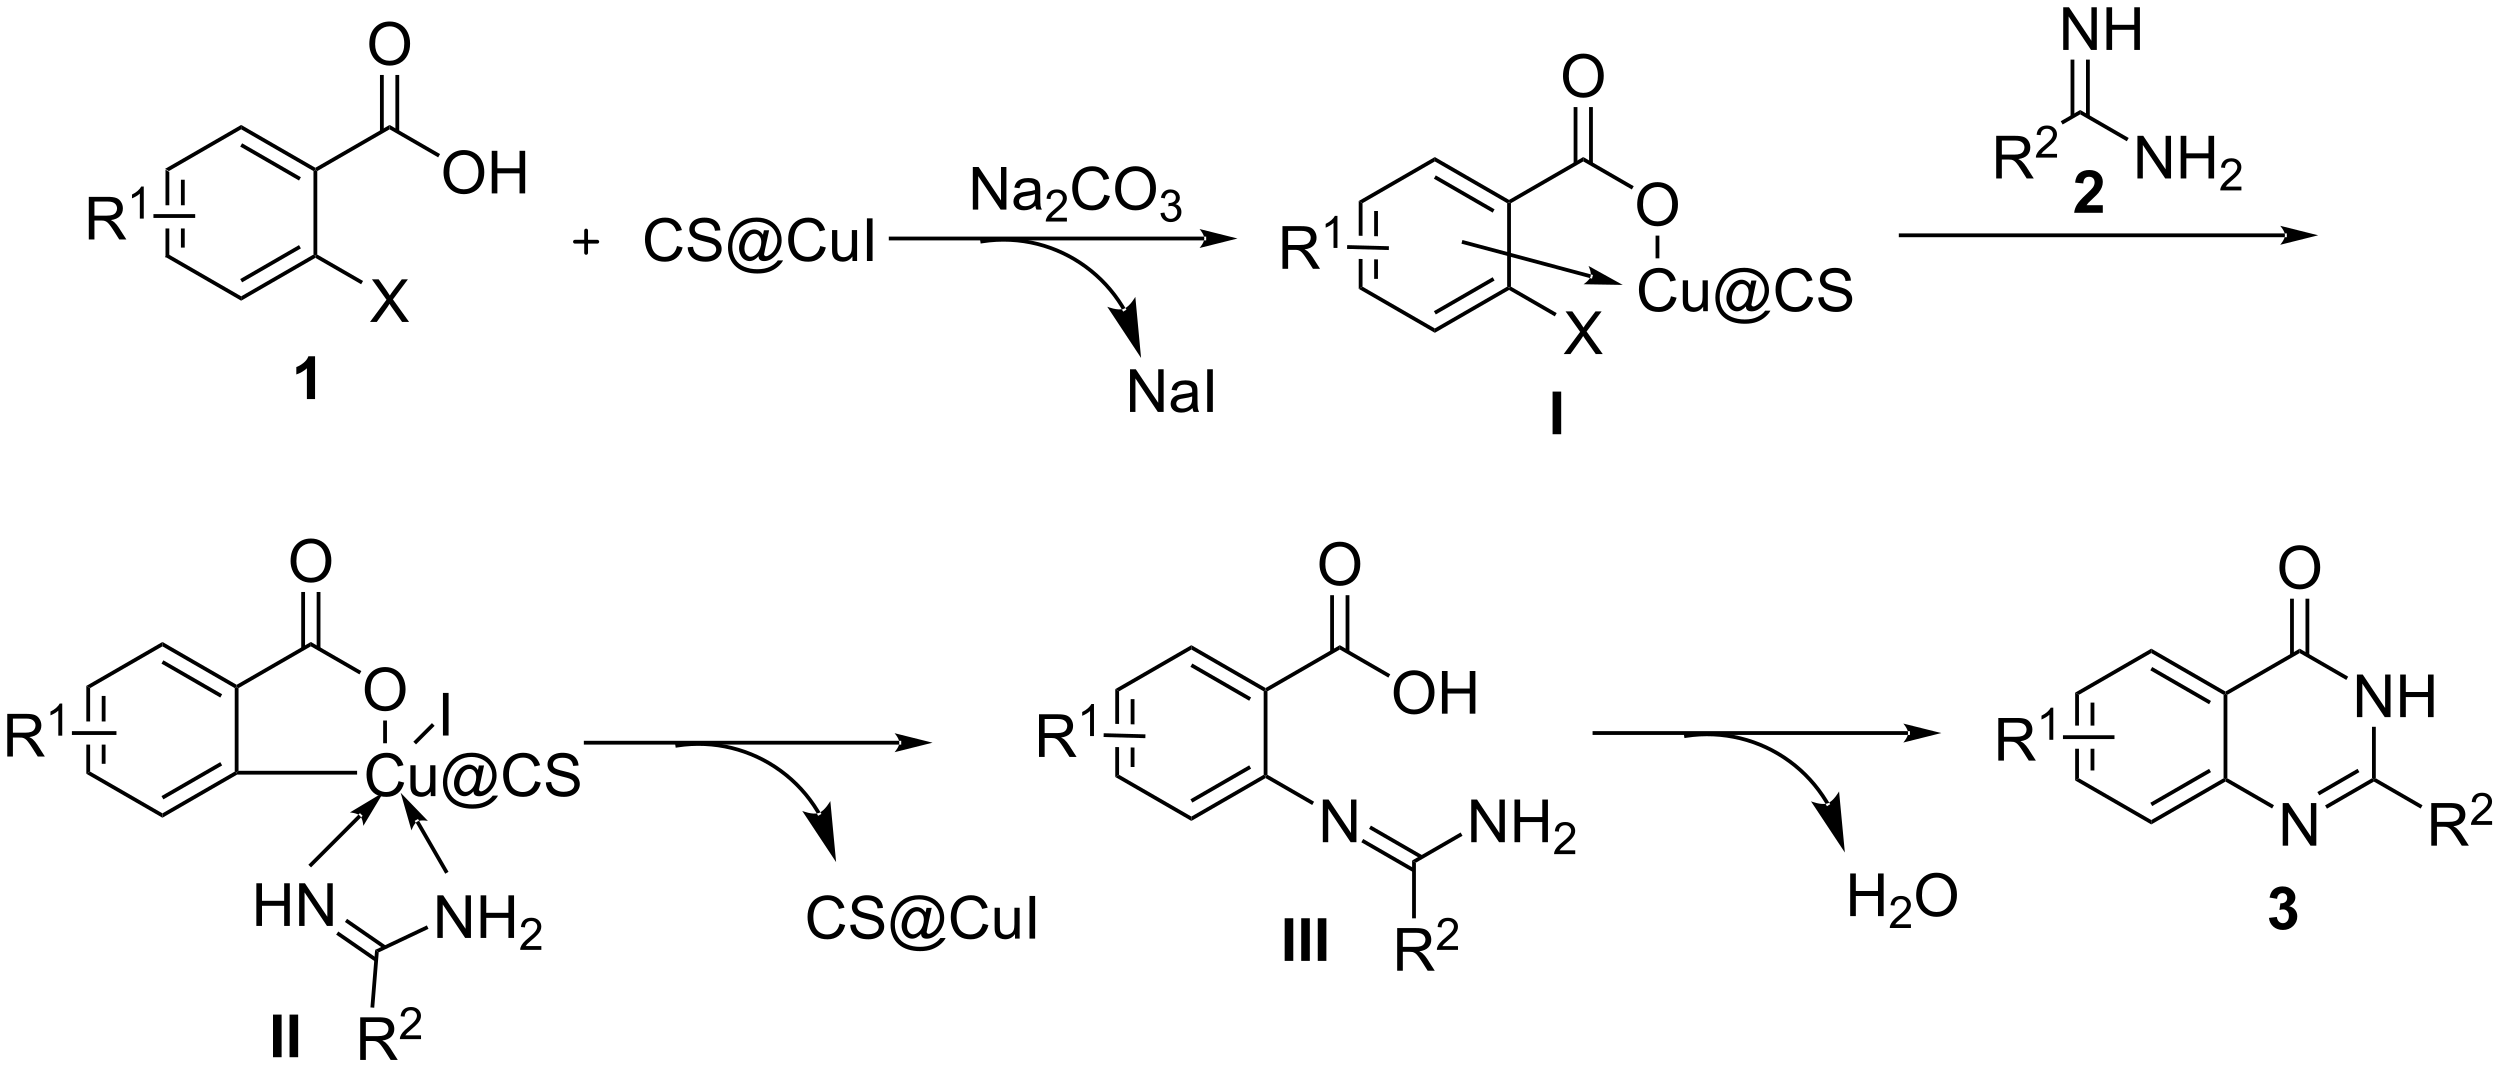<?xml version="1.0" encoding="UTF-8"?>
<!DOCTYPE svg PUBLIC '-//W3C//DTD SVG 1.0//EN'
          'http://www.w3.org/TR/2001/REC-SVG-20010904/DTD/svg10.dtd'>
<svg stroke-dasharray="none" shape-rendering="auto" xmlns="http://www.w3.org/2000/svg" font-family="'Dialog'" text-rendering="auto" width="921" fill-opacity="1" color-interpolation="auto" color-rendering="auto" preserveAspectRatio="xMidYMid meet" font-size="12px" viewBox="0 0 921 394" fill="black" xmlns:xlink="http://www.w3.org/1999/xlink" stroke="black" image-rendering="auto" stroke-miterlimit="10" stroke-linecap="square" stroke-linejoin="miter" font-style="normal" stroke-width="1" height="394" stroke-dashoffset="0" font-weight="normal" stroke-opacity="1"
><!--Generated by the Batik Graphics2D SVG Generator--><defs id="genericDefs"
  /><g
  ><defs id="defs1"
    ><clipPath clipPathUnits="userSpaceOnUse" id="clipPath1"
      ><path d="M3.058 1.583 L348.331 1.583 L348.331 149.005 L3.058 149.005 L3.058 1.583 Z"
      /></clipPath
      ><clipPath clipPathUnits="userSpaceOnUse" id="clipPath2"
      ><path d="M134.495 277.502 L134.495 420.825 L470.168 420.825 L470.168 277.502 Z"
      /></clipPath
    ></defs
    ><g transform="scale(2.667,2.667) translate(-3.058,-1.583) matrix(1.029,0,0,1.029,-135.284,-283.856)"
    ><path d="M156.66 300.176 L156.66 304.953 L157.17 304.953 L157.17 300.47 L156.66 300.176 ZM158.731 301.519 L158.731 304.953 L159.241 304.953 L159.241 301.519 ZM158.731 308.064 L158.731 310.635 L159.241 310.635 L159.241 308.064 ZM156.66 308.064 L156.66 311.979 L157.17 311.684 L157.17 308.064 Z" stroke="none" clip-path="url(#clipPath2)"
    /></g
    ><g transform="matrix(2.743,0,0,2.743,-368.911,-761.169)"
    ><path d="M156.66 311.979 L157.17 311.684 L166.881 317.291 L166.881 317.88 Z" stroke="none" clip-path="url(#clipPath2)"
    /></g
    ><g transform="matrix(2.743,0,0,2.743,-368.911,-761.169)"
    ><path d="M166.881 317.88 L166.881 317.291 L176.593 311.684 L176.848 311.832 L176.848 312.126 ZM167.009 315.415 L174.904 310.856 L174.649 310.415 L166.754 314.973 Z" stroke="none" clip-path="url(#clipPath2)"
    /></g
    ><g transform="matrix(2.743,0,0,2.743,-368.911,-761.169)"
    ><path d="M177.103 311.684 L176.848 311.832 L176.593 311.684 L176.593 300.47 L176.848 300.323 L177.103 300.47 Z" stroke="none" clip-path="url(#clipPath2)"
    /></g
    ><g transform="matrix(2.743,0,0,2.743,-368.911,-761.169)"
    ><path d="M176.848 300.028 L176.848 300.323 L176.593 300.47 L166.881 294.863 L166.881 294.274 ZM174.904 301.298 L167.009 296.74 L166.754 297.182 L174.649 301.74 Z" stroke="none" clip-path="url(#clipPath2)"
    /></g
    ><g transform="matrix(2.743,0,0,2.743,-368.911,-761.169)"
    ><path d="M166.881 294.274 L166.881 294.863 L157.17 300.47 L156.66 300.176 Z" stroke="none" clip-path="url(#clipPath2)"
    /></g
    ><g transform="matrix(2.743,0,0,2.743,-368.911,-761.169)"
    ><path d="M177.103 300.47 L176.848 300.323 L176.848 300.028 L186.815 294.274 L186.815 294.863 Z" stroke="none" clip-path="url(#clipPath2)"
    /></g
    ><g transform="matrix(2.743,0,0,2.743,-368.911,-761.169)"
    ><path d="M194.058 300.684 Q194.058 299.257 194.824 298.452 Q195.59 297.645 196.801 297.645 Q197.592 297.645 198.228 298.025 Q198.866 298.402 199.199 299.08 Q199.535 299.757 199.535 300.616 Q199.535 301.488 199.183 302.176 Q198.832 302.863 198.186 303.218 Q197.543 303.572 196.795 303.572 Q195.988 303.572 195.35 303.181 Q194.715 302.788 194.387 302.113 Q194.058 301.436 194.058 300.684 ZM194.84 300.694 Q194.84 301.731 195.394 302.327 Q195.952 302.921 196.793 302.921 Q197.647 302.921 198.199 302.319 Q198.754 301.718 198.754 300.613 Q198.754 299.913 198.517 299.392 Q198.28 298.871 197.824 298.585 Q197.371 298.296 196.803 298.296 Q195.999 298.296 195.418 298.85 Q194.84 299.402 194.84 300.694 ZM200.534 303.473 L200.534 297.746 L201.292 297.746 L201.292 300.098 L204.268 300.098 L204.268 297.746 L205.026 297.746 L205.026 303.473 L204.268 303.473 L204.268 300.772 L201.292 300.772 L201.292 303.473 L200.534 303.473 Z" stroke="none" clip-path="url(#clipPath2)"
    /></g
    ><g transform="matrix(2.743,0,0,2.743,-368.911,-761.169)"
    ><path d="M186.815 294.863 L186.815 294.274 L193.595 298.189 L193.34 298.631 Z" stroke="none" clip-path="url(#clipPath2)"
    /></g
    ><g transform="matrix(2.743,0,0,2.743,-368.911,-761.169)"
    ><path d="M184.092 283.421 Q184.092 281.994 184.857 281.189 Q185.623 280.382 186.834 280.382 Q187.625 280.382 188.261 280.762 Q188.899 281.14 189.232 281.817 Q189.568 282.494 189.568 283.353 Q189.568 284.226 189.217 284.913 Q188.865 285.601 188.219 285.955 Q187.576 286.309 186.829 286.309 Q186.021 286.309 185.383 285.918 Q184.748 285.525 184.42 284.851 Q184.092 284.173 184.092 283.421 ZM184.873 283.431 Q184.873 284.468 185.428 285.064 Q185.985 285.658 186.826 285.658 Q187.68 285.658 188.232 285.056 Q188.787 284.455 188.787 283.351 Q188.787 282.65 188.55 282.129 Q188.313 281.608 187.857 281.322 Q187.404 281.033 186.836 281.033 Q186.032 281.033 185.451 281.587 Q184.873 282.14 184.873 283.431 Z" stroke="none" clip-path="url(#clipPath2)"
    /></g
    ><g transform="matrix(2.743,0,0,2.743,-368.911,-761.169)"
    ><path d="M188.106 295.167 L188.106 287.562 L187.596 287.562 L187.596 295.167 ZM186.034 295.167 L186.034 287.562 L185.524 287.562 L185.524 295.167 Z" stroke="none" clip-path="url(#clipPath2)"
    /></g
    ><g transform="matrix(2.743,0,0,2.743,-368.911,-761.169)"
    ><path d="M184.184 320.736 L186.397 317.751 L184.444 315.009 L185.347 315.009 L186.387 316.478 Q186.709 316.934 186.847 317.181 Q187.038 316.869 187.301 316.527 L188.452 315.009 L189.277 315.009 L187.264 317.707 L189.434 320.736 L188.496 320.736 L187.053 318.692 Q186.934 318.517 186.803 318.309 Q186.613 318.621 186.53 318.738 L185.092 320.736 L184.184 320.736 Z" stroke="none" clip-path="url(#clipPath2)"
    /></g
    ><g transform="matrix(2.743,0,0,2.743,-368.911,-761.169)"
    ><path d="M176.848 312.126 L176.848 311.832 L177.103 311.684 L183.249 315.233 L182.994 315.674 Z" stroke="none" clip-path="url(#clipPath2)"
    /></g
    ><g stroke-width="0.51" transform="matrix(2.743,0,0,2.743,-368.911,-761.169)" stroke-linejoin="round" stroke-linecap="round"
    ><path fill="none" d="M211.71 309.959 L214.71 309.959 M213.21 308.459 L213.21 311.459" clip-path="url(#clipPath2)"
    /></g
    ><g transform="matrix(2.743,0,0,2.743,-368.911,-761.169)"
    ><path d="M225.419 310.539 L226.177 310.729 Q225.94 311.664 225.32 312.156 Q224.7 312.646 223.807 312.646 Q222.88 312.646 222.299 312.268 Q221.721 311.891 221.416 311.177 Q221.114 310.461 221.114 309.641 Q221.114 308.745 221.455 308.081 Q221.799 307.414 222.429 307.068 Q223.059 306.721 223.817 306.721 Q224.677 306.721 225.263 307.159 Q225.849 307.596 226.08 308.391 L225.333 308.565 Q225.135 307.94 224.755 307.656 Q224.377 307.37 223.802 307.37 Q223.143 307.37 222.697 307.687 Q222.255 308.002 222.075 308.536 Q221.895 309.07 221.895 309.635 Q221.895 310.367 222.109 310.911 Q222.322 311.456 222.77 311.726 Q223.221 311.995 223.744 311.995 Q224.38 311.995 224.82 311.627 Q225.263 311.26 225.419 310.539 ZM226.852 310.706 L227.569 310.643 Q227.618 311.073 227.803 311.349 Q227.99 311.625 228.381 311.794 Q228.772 311.964 229.259 311.964 Q229.694 311.964 230.024 311.836 Q230.358 311.706 230.519 311.482 Q230.68 311.258 230.68 310.992 Q230.68 310.721 230.524 310.521 Q230.368 310.32 230.009 310.182 Q229.78 310.094 228.99 309.904 Q228.201 309.714 227.884 309.547 Q227.475 309.331 227.272 309.013 Q227.071 308.695 227.071 308.299 Q227.071 307.867 227.316 307.49 Q227.563 307.112 228.035 306.917 Q228.509 306.721 229.087 306.721 Q229.725 306.721 230.209 306.927 Q230.696 307.133 230.957 307.531 Q231.22 307.93 231.24 308.432 L230.514 308.487 Q230.454 307.945 230.115 307.669 Q229.78 307.391 229.118 307.391 Q228.43 307.391 228.115 307.643 Q227.803 307.893 227.803 308.25 Q227.803 308.557 228.024 308.758 Q228.243 308.956 229.167 309.167 Q230.092 309.375 230.436 309.531 Q230.936 309.76 231.173 310.115 Q231.412 310.469 231.412 310.93 Q231.412 311.385 231.149 311.792 Q230.889 312.195 230.397 312.422 Q229.907 312.646 229.295 312.646 Q228.517 312.646 227.99 312.419 Q227.467 312.19 227.167 311.737 Q226.868 311.281 226.852 310.706 ZM236.365 311.909 Q236.11 312.203 235.795 312.383 Q235.483 312.56 235.165 312.56 Q234.819 312.56 234.49 312.357 Q234.162 312.151 233.957 311.729 Q233.751 311.307 233.751 310.805 Q233.751 310.182 234.069 309.56 Q234.389 308.937 234.86 308.625 Q235.334 308.312 235.78 308.312 Q236.118 308.312 236.425 308.49 Q236.735 308.667 236.959 309.031 L237.092 308.424 L237.79 308.424 L237.227 311.047 Q237.11 311.594 237.11 311.651 Q237.11 311.758 237.191 311.833 Q237.272 311.909 237.384 311.909 Q237.592 311.909 237.928 311.672 Q238.373 311.359 238.631 310.833 Q238.892 310.307 238.892 309.75 Q238.892 309.096 238.558 308.531 Q238.225 307.964 237.561 307.625 Q236.899 307.284 236.1 307.284 Q235.186 307.284 234.428 307.714 Q233.673 308.141 233.256 308.94 Q232.842 309.737 232.842 310.651 Q232.842 311.609 233.256 312.302 Q233.673 312.992 234.459 313.323 Q235.248 313.654 236.204 313.654 Q237.227 313.654 237.917 313.31 Q238.61 312.966 238.954 312.471 L239.662 312.471 Q239.462 312.883 238.977 313.307 Q238.493 313.734 237.824 313.982 Q237.157 314.232 236.217 314.232 Q235.35 314.232 234.615 314.008 Q233.884 313.786 233.368 313.339 Q232.852 312.891 232.592 312.307 Q232.264 311.57 232.264 310.714 Q232.264 309.76 232.655 308.898 Q233.131 307.839 234.006 307.276 Q234.884 306.714 236.134 306.714 Q237.102 306.714 237.873 307.112 Q238.647 307.508 239.092 308.292 Q239.47 308.969 239.47 309.76 Q239.47 310.893 238.673 311.773 Q237.962 312.562 237.118 312.562 Q236.85 312.562 236.683 312.482 Q236.517 312.398 236.438 312.245 Q236.389 312.148 236.365 311.909 ZM234.475 310.851 Q234.475 311.385 234.727 311.682 Q234.983 311.979 235.311 311.979 Q235.53 311.979 235.772 311.849 Q236.014 311.719 236.233 311.461 Q236.454 311.203 236.595 310.807 Q236.735 310.409 236.735 310.01 Q236.735 309.479 236.472 309.187 Q236.209 308.893 235.829 308.893 Q235.579 308.893 235.358 309.021 Q235.139 309.148 234.93 309.43 Q234.725 309.711 234.6 310.115 Q234.475 310.516 234.475 310.851 ZM244.653 310.539 L245.411 310.729 Q245.174 311.664 244.554 312.156 Q243.934 312.646 243.041 312.646 Q242.114 312.646 241.533 312.268 Q240.955 311.891 240.651 311.177 Q240.349 310.461 240.349 309.641 Q240.349 308.745 240.69 308.081 Q241.033 307.414 241.664 307.068 Q242.294 306.721 243.052 306.721 Q243.911 306.721 244.497 307.159 Q245.083 307.596 245.315 308.391 L244.567 308.565 Q244.369 307.94 243.989 307.656 Q243.612 307.37 243.036 307.37 Q242.377 307.37 241.932 307.687 Q241.489 308.002 241.309 308.536 Q241.13 309.07 241.13 309.635 Q241.13 310.367 241.343 310.911 Q241.557 311.456 242.005 311.726 Q242.455 311.995 242.979 311.995 Q243.614 311.995 244.054 311.627 Q244.497 311.26 244.653 310.539 ZM248.975 312.547 L248.975 311.937 Q248.49 312.641 247.657 312.641 Q247.29 312.641 246.972 312.5 Q246.655 312.359 246.498 312.146 Q246.345 311.932 246.282 311.625 Q246.24 311.417 246.24 310.969 L246.24 308.398 L246.944 308.398 L246.944 310.698 Q246.944 311.25 246.985 311.44 Q247.053 311.719 247.267 311.877 Q247.483 312.034 247.798 312.034 Q248.115 312.034 248.392 311.872 Q248.67 311.711 248.785 311.432 Q248.899 311.151 248.899 310.62 L248.899 308.398 L249.602 308.398 L249.602 312.547 L248.975 312.547 ZM250.924 312.547 L250.924 306.82 L251.682 306.82 L251.682 312.547 L250.924 312.547 Z" stroke="none" clip-path="url(#clipPath2)"
    /></g
    ><g transform="matrix(2.743,0,0,2.743,-368.911,-761.169)"
    ><path d="M296.233 309.783 L296.233 309.783 L254.117 309.783 L253.862 309.783 L253.862 309.272 L254.117 309.272 L296.233 309.272 L296.488 309.272 L296.488 309.783 ZM300.698 309.528 L295.596 308.252 C295.596 308.252 296.233 308.97 296.233 309.528 C296.233 310.086 295.596 310.803 295.596 310.803 Z" stroke="none" clip-path="url(#clipPath2)"
    /></g
    ><g transform="matrix(2.743,0,0,2.743,-368.911,-761.169)"
    ><path d="M285.214 319.137 L285.214 319.137 C285.214 319.137 285.214 319.137 285.214 319.137 L285.214 319.137 C285.215 319.138 285.205 319.123 285.197 319.104 L285.43 319 L285.21 319.13 L285.209 319.128 L285.429 318.999 L285.209 319.128 C285.206 319.124 285.204 319.119 285.201 319.114 L285.421 318.987 L285.201 319.115 C285.125 318.985 285.048 318.857 284.97 318.729 L284.97 318.729 C283.712 316.688 282.075 314.928 280.171 313.53 L280.171 313.53 C276.363 310.735 271.49 309.392 266.452 310.165 L266.2 310.203 L266.123 309.699 L266.375 309.66 C271.552 308.867 276.561 310.247 280.473 313.119 L280.322 313.324 L280.473 313.119 C282.429 314.555 284.111 316.364 285.404 318.462 L285.187 318.595 L285.404 318.462 C285.485 318.593 285.564 318.725 285.642 318.858 L285.642 318.859 C285.644 318.862 285.646 318.866 285.649 318.869 L285.649 318.87 L285.649 318.871 L285.663 318.897 C285.654 318.878 285.645 318.864 285.646 318.866 L285.646 318.866 C285.646 318.866 285.646 318.866 285.646 318.866 L285.782 319.082 L285.349 319.353 ZM287.744 325.572 L286.973 317.361 C286.973 317.361 286.244 318.678 285.419 318.969 C284.593 319.26 283.2 318.69 283.2 318.69 Z" stroke="none" clip-path="url(#clipPath2)"
    /></g
    ><g transform="matrix(2.743,0,0,2.743,-368.911,-761.169)"
    ><path d="M286.26 332.82 L286.26 327.093 L287.039 327.093 L290.047 331.588 L290.047 327.093 L290.774 327.093 L290.774 332.82 L289.995 332.82 L286.987 328.32 L286.987 332.82 L286.26 332.82 ZM294.663 332.307 Q294.272 332.64 293.91 332.778 Q293.551 332.913 293.137 332.913 Q292.452 332.913 292.085 332.58 Q291.717 332.244 291.717 331.726 Q291.717 331.421 291.856 331.168 Q291.996 330.916 292.22 330.765 Q292.444 330.611 292.725 330.533 Q292.934 330.478 293.35 330.429 Q294.202 330.327 294.606 330.187 Q294.608 330.041 294.608 330.002 Q294.608 329.572 294.41 329.398 Q294.139 329.158 293.608 329.158 Q293.113 329.158 292.876 329.332 Q292.639 329.507 292.527 329.947 L291.84 329.853 Q291.934 329.413 292.147 329.142 Q292.363 328.869 292.77 328.723 Q293.176 328.577 293.71 328.577 Q294.241 328.577 294.572 328.702 Q294.905 328.827 295.061 329.017 Q295.217 329.205 295.28 329.494 Q295.317 329.674 295.317 330.142 L295.317 331.08 Q295.317 332.062 295.361 332.322 Q295.405 332.58 295.538 332.82 L294.803 332.82 Q294.694 332.601 294.663 332.307 ZM294.606 330.736 Q294.223 330.892 293.457 331.002 Q293.022 331.064 292.842 331.142 Q292.663 331.221 292.564 331.372 Q292.467 331.523 292.467 331.705 Q292.467 331.986 292.681 332.174 Q292.895 332.361 293.303 332.361 Q293.71 332.361 294.025 332.184 Q294.342 332.007 294.491 331.697 Q294.606 331.46 294.606 330.994 L294.606 330.736 ZM296.625 332.82 L296.625 327.093 L297.383 327.093 L297.383 332.82 L296.625 332.82 Z" stroke="none" clip-path="url(#clipPath2)"
    /></g
    ><g transform="matrix(2.743,0,0,2.743,-368.911,-761.169)"
    ><path d="M265.146 305.647 L265.146 299.921 L265.925 299.921 L268.932 304.416 L268.932 299.921 L269.659 299.921 L269.659 305.647 L268.88 305.647 L265.872 301.147 L265.872 305.647 L265.146 305.647 ZM273.548 305.134 Q273.158 305.468 272.796 305.606 Q272.436 305.741 272.022 305.741 Q271.337 305.741 270.97 305.408 Q270.603 305.072 270.603 304.554 Q270.603 304.249 270.741 303.996 Q270.882 303.744 271.106 303.593 Q271.329 303.439 271.611 303.361 Q271.819 303.306 272.236 303.257 Q273.087 303.155 273.491 303.015 Q273.493 302.869 273.493 302.83 Q273.493 302.4 273.296 302.226 Q273.025 301.986 272.493 301.986 Q271.999 301.986 271.762 302.16 Q271.525 302.335 271.413 302.775 L270.725 302.681 Q270.819 302.241 271.033 301.97 Q271.249 301.697 271.655 301.551 Q272.061 301.405 272.595 301.405 Q273.126 301.405 273.457 301.53 Q273.79 301.655 273.947 301.845 Q274.103 302.033 274.165 302.322 Q274.202 302.502 274.202 302.97 L274.202 303.908 Q274.202 304.89 274.246 305.15 Q274.29 305.408 274.423 305.647 L273.689 305.647 Q273.579 305.429 273.548 305.134 ZM273.491 303.564 Q273.108 303.72 272.342 303.83 Q271.908 303.892 271.728 303.97 Q271.548 304.048 271.449 304.2 Q271.353 304.351 271.353 304.533 Q271.353 304.814 271.566 305.002 Q271.78 305.189 272.189 305.189 Q272.595 305.189 272.91 305.012 Q273.228 304.835 273.376 304.525 Q273.491 304.288 273.491 303.822 L273.491 303.564 Z" stroke="none" clip-path="url(#clipPath2)"
    /></g
    ><g transform="matrix(2.743,0,0,2.743,-368.911,-761.169)"
    ><path d="M277.784 306.74 L277.784 307.247 L274.945 307.247 Q274.939 307.056 275.007 306.88 Q275.115 306.591 275.353 306.31 Q275.593 306.029 276.044 305.659 Q276.743 305.085 276.99 304.749 Q277.236 304.413 277.236 304.115 Q277.236 303.802 277.011 303.587 Q276.788 303.37 276.427 303.37 Q276.046 303.37 275.818 303.599 Q275.589 303.827 275.587 304.232 L275.044 304.177 Q275.101 303.57 275.464 303.253 Q275.827 302.935 276.439 302.935 Q277.058 302.935 277.417 303.279 Q277.779 303.62 277.779 304.126 Q277.779 304.384 277.673 304.634 Q277.568 304.882 277.322 305.158 Q277.077 305.433 276.509 305.913 Q276.034 306.312 275.9 306.454 Q275.765 306.597 275.677 306.74 L277.784 306.74 Z" stroke="none" clip-path="url(#clipPath2)"
    /></g
    ><g transform="matrix(2.743,0,0,2.743,-368.911,-761.169)"
    ><path d="M282.803 303.64 L283.561 303.83 Q283.324 304.765 282.704 305.257 Q282.084 305.746 281.191 305.746 Q280.264 305.746 279.683 305.369 Q279.105 304.991 278.8 304.278 Q278.498 303.562 278.498 302.741 Q278.498 301.845 278.839 301.181 Q279.183 300.515 279.813 300.168 Q280.444 299.822 281.202 299.822 Q282.061 299.822 282.647 300.259 Q283.233 300.697 283.464 301.491 L282.717 301.666 Q282.519 301.041 282.139 300.757 Q281.761 300.47 281.186 300.47 Q280.527 300.47 280.082 300.788 Q279.639 301.103 279.459 301.637 Q279.28 302.171 279.28 302.736 Q279.28 303.468 279.493 304.012 Q279.707 304.556 280.155 304.827 Q280.605 305.095 281.129 305.095 Q281.764 305.095 282.204 304.728 Q282.647 304.361 282.803 303.64 ZM284.265 302.858 Q284.265 301.431 285.031 300.627 Q285.796 299.819 287.007 299.819 Q287.799 299.819 288.435 300.2 Q289.073 300.577 289.406 301.254 Q289.742 301.931 289.742 302.791 Q289.742 303.663 289.39 304.351 Q289.039 305.038 288.393 305.392 Q287.75 305.746 287.002 305.746 Q286.195 305.746 285.557 305.356 Q284.921 304.962 284.593 304.288 Q284.265 303.611 284.265 302.858 ZM285.046 302.869 Q285.046 303.905 285.601 304.502 Q286.159 305.095 287 305.095 Q287.854 305.095 288.406 304.494 Q288.961 303.892 288.961 302.788 Q288.961 302.087 288.724 301.567 Q288.487 301.046 288.031 300.759 Q287.578 300.47 287.01 300.47 Q286.205 300.47 285.625 301.025 Q285.046 301.577 285.046 302.869 Z" stroke="none" clip-path="url(#clipPath2)"
    /></g
    ><g transform="matrix(2.743,0,0,2.743,-368.911,-761.169)"
    ><path d="M290.352 306.113 L290.879 306.042 Q290.971 306.491 291.188 306.689 Q291.407 306.886 291.721 306.886 Q292.092 306.886 292.348 306.628 Q292.606 306.37 292.606 305.99 Q292.606 305.626 292.368 305.392 Q292.131 305.156 291.764 305.156 Q291.615 305.156 291.393 305.214 L291.452 304.751 Q291.504 304.757 291.536 304.757 Q291.873 304.757 292.143 304.581 Q292.412 304.406 292.412 304.038 Q292.412 303.749 292.215 303.56 Q292.02 303.368 291.709 303.368 Q291.401 303.368 291.196 303.562 Q290.99 303.755 290.932 304.142 L290.405 304.048 Q290.502 303.517 290.844 303.226 Q291.188 302.935 291.698 302.935 Q292.049 302.935 292.344 303.085 Q292.641 303.236 292.797 303.497 Q292.953 303.757 292.953 304.05 Q292.953 304.329 292.803 304.558 Q292.655 304.786 292.362 304.921 Q292.743 305.009 292.953 305.286 Q293.164 305.562 293.164 305.978 Q293.164 306.54 292.754 306.933 Q292.344 307.324 291.717 307.324 Q291.153 307.324 290.778 306.988 Q290.405 306.65 290.352 306.113 Z" stroke="none" clip-path="url(#clipPath2)"
    /></g
    ><g transform="matrix(2.743,0,0,2.743,-368.911,-761.169)"
    ><path d="M146.417 309.659 L146.417 303.932 L148.956 303.932 Q149.722 303.932 150.12 304.086 Q150.519 304.239 150.756 304.63 Q150.995 305.021 150.995 305.494 Q150.995 306.104 150.599 306.523 Q150.206 306.94 149.381 307.052 Q149.683 307.198 149.839 307.338 Q150.17 307.643 150.466 308.099 L151.464 309.659 L150.511 309.659 L149.753 308.466 Q149.42 307.95 149.203 307.677 Q148.99 307.403 148.821 307.294 Q148.651 307.185 148.474 307.143 Q148.347 307.114 148.052 307.114 L147.175 307.114 L147.175 309.659 L146.417 309.659 ZM147.175 306.458 L148.802 306.458 Q149.323 306.458 149.615 306.351 Q149.909 306.244 150.06 306.007 Q150.214 305.771 150.214 305.494 Q150.214 305.088 149.917 304.828 Q149.623 304.565 148.987 304.565 L147.175 304.565 L147.175 306.458 Z" stroke="none" clip-path="url(#clipPath2)"
    /></g
    ><g transform="matrix(2.743,0,0,2.743,-368.911,-761.169)"
    ><path d="M153.8 306.858 L153.273 306.858 L153.273 303.497 Q153.082 303.679 152.773 303.86 Q152.465 304.042 152.219 304.134 L152.219 303.624 Q152.66 303.415 152.99 303.12 Q153.322 302.823 153.461 302.546 L153.8 302.546 L153.8 306.858 Z" stroke="none" clip-path="url(#clipPath2)"
    /></g
    ><g transform="matrix(2.743,0,0,2.743,-368.911,-761.169)"
    ><path d="M155.099 306.764 L155.099 306.253 L160.707 306.253 L160.707 306.764 Z" stroke="none" clip-path="url(#clipPath2)"
    /></g
    ><g transform="matrix(2.743,0,0,2.743,-368.911,-761.169)"
    ><path d="M316.976 304.489 L316.976 309.156 L317.487 309.17 L317.487 309.17 L317.487 304.783 L316.976 304.489 ZM319.048 305.832 L319.048 309.212 L319.048 309.212 L319.558 309.226 L319.558 309.226 L319.558 305.832 ZM319.048 312.323 L319.048 314.949 L319.558 314.949 L319.558 312.337 L319.558 312.337 L319.048 312.323 ZM316.976 312.267 L316.976 316.292 L317.487 315.997 L317.487 312.281 L317.487 312.281 L316.976 312.267 Z" stroke="none" clip-path="url(#clipPath2)"
    /></g
    ><g transform="matrix(2.743,0,0,2.743,-368.911,-761.169)"
    ><path d="M316.976 316.292 L317.487 315.997 L327.198 321.604 L327.198 322.193 Z" stroke="none" clip-path="url(#clipPath2)"
    /></g
    ><g transform="matrix(2.743,0,0,2.743,-368.911,-761.169)"
    ><path d="M327.198 322.193 L327.198 321.604 L336.91 315.997 L337.165 316.144 L337.165 316.439 ZM327.326 319.728 L335.221 315.17 L334.966 314.728 L327.071 319.286 Z" stroke="none" clip-path="url(#clipPath2)"
    /></g
    ><g transform="matrix(2.743,0,0,2.743,-368.911,-761.169)"
    ><path d="M337.42 315.997 L337.165 316.144 L336.91 315.997 L336.91 304.783 L337.165 304.636 L337.42 304.783 Z" stroke="none" clip-path="url(#clipPath2)"
    /></g
    ><g transform="matrix(2.743,0,0,2.743,-368.911,-761.169)"
    ><path d="M337.165 304.341 L337.165 304.636 L336.91 304.783 L327.198 299.176 L327.198 298.587 ZM335.221 305.611 L327.326 301.053 L327.071 301.495 L334.966 306.053 Z" stroke="none" clip-path="url(#clipPath2)"
    /></g
    ><g transform="matrix(2.743,0,0,2.743,-368.911,-761.169)"
    ><path d="M327.198 298.587 L327.198 299.176 L317.487 304.783 L316.976 304.489 Z" stroke="none" clip-path="url(#clipPath2)"
    /></g
    ><g transform="matrix(2.743,0,0,2.743,-368.911,-761.169)"
    ><path d="M337.42 304.783 L337.165 304.636 L337.165 304.341 L347.132 298.587 L347.132 299.176 Z" stroke="none" clip-path="url(#clipPath2)"
    /></g
    ><g transform="matrix(2.743,0,0,2.743,-368.911,-761.169)"
    ><path d="M354.375 304.997 Q354.375 303.57 355.141 302.765 Q355.907 301.958 357.118 301.958 Q357.909 301.958 358.545 302.338 Q359.183 302.716 359.516 303.393 Q359.852 304.07 359.852 304.929 Q359.852 305.801 359.5 306.489 Q359.149 307.176 358.503 307.531 Q357.86 307.885 357.112 307.885 Q356.305 307.885 355.667 307.494 Q355.032 307.101 354.704 306.426 Q354.375 305.749 354.375 304.997 ZM355.157 305.007 Q355.157 306.044 355.711 306.64 Q356.269 307.234 357.11 307.234 Q357.964 307.234 358.516 306.632 Q359.071 306.031 359.071 304.926 Q359.071 304.226 358.834 303.705 Q358.597 303.184 358.141 302.898 Q357.688 302.609 357.12 302.609 Q356.315 302.609 355.735 303.163 Q355.157 303.716 355.157 305.007 Z" stroke="none" clip-path="url(#clipPath2)"
    /></g
    ><g transform="matrix(2.743,0,0,2.743,-368.911,-761.169)"
    ><path d="M347.132 299.176 L347.132 298.587 L353.912 302.502 L353.657 302.944 Z" stroke="none" clip-path="url(#clipPath2)"
    /></g
    ><g transform="matrix(2.743,0,0,2.743,-368.911,-761.169)"
    ><path d="M344.409 287.734 Q344.409 286.307 345.174 285.502 Q345.94 284.695 347.151 284.695 Q347.942 284.695 348.578 285.075 Q349.216 285.453 349.549 286.13 Q349.885 286.807 349.885 287.666 Q349.885 288.538 349.534 289.226 Q349.182 289.913 348.536 290.268 Q347.893 290.622 347.146 290.622 Q346.338 290.622 345.7 290.231 Q345.065 289.838 344.737 289.163 Q344.409 288.486 344.409 287.734 ZM345.19 287.744 Q345.19 288.781 345.745 289.377 Q346.302 289.971 347.143 289.971 Q347.997 289.971 348.549 289.369 Q349.104 288.768 349.104 287.663 Q349.104 286.963 348.867 286.442 Q348.63 285.921 348.174 285.635 Q347.721 285.346 347.153 285.346 Q346.349 285.346 345.768 285.901 Q345.19 286.453 345.19 287.744 Z" stroke="none" clip-path="url(#clipPath2)"
    /></g
    ><g transform="matrix(2.743,0,0,2.743,-368.911,-761.169)"
    ><path d="M348.423 299.48 L348.423 291.875 L347.913 291.875 L347.913 299.48 ZM346.351 299.48 L346.351 291.875 L345.841 291.875 L345.841 299.48 Z" stroke="none" clip-path="url(#clipPath2)"
    /></g
    ><g transform="matrix(2.743,0,0,2.743,-368.911,-761.169)"
    ><path d="M344.5 325.049 L346.714 322.065 L344.761 319.322 L345.664 319.322 L346.704 320.791 Q347.026 321.247 347.164 321.494 Q347.355 321.182 347.618 320.841 L348.769 319.322 L349.594 319.322 L347.581 322.02 L349.75 325.049 L348.813 325.049 L347.37 323.005 Q347.25 322.83 347.12 322.622 Q346.93 322.934 346.847 323.051 L345.409 325.049 L344.5 325.049 Z" stroke="none" clip-path="url(#clipPath2)"
    /></g
    ><g transform="matrix(2.743,0,0,2.743,-368.911,-761.169)"
    ><path d="M337.165 316.439 L337.165 316.144 L337.42 315.997 L343.566 319.546 L343.311 319.987 Z" stroke="none" clip-path="url(#clipPath2)"
    /></g
    ><g transform="matrix(2.743,0,0,2.743,-368.911,-761.169)"
    ><path d="M306.734 313.596 L306.734 307.87 L309.273 307.87 Q310.039 307.87 310.437 308.024 Q310.836 308.177 311.072 308.568 Q311.312 308.959 311.312 309.432 Q311.312 310.042 310.916 310.461 Q310.523 310.878 309.697 310.99 Q310 311.136 310.156 311.276 Q310.487 311.581 310.784 312.037 L311.781 313.596 L310.828 313.596 L310.07 312.404 Q309.737 311.888 309.52 311.615 Q309.307 311.341 309.138 311.232 Q308.968 311.123 308.791 311.081 Q308.664 311.052 308.369 311.052 L307.492 311.052 L307.492 313.596 L306.734 313.596 ZM307.492 310.396 L309.119 310.396 Q309.64 310.396 309.932 310.289 Q310.226 310.182 310.377 309.945 Q310.531 309.709 310.531 309.432 Q310.531 309.026 310.234 308.766 Q309.94 308.503 309.304 308.503 L307.492 308.503 L307.492 310.396 Z" stroke="none" clip-path="url(#clipPath2)"
    /></g
    ><g transform="matrix(2.743,0,0,2.743,-368.911,-761.169)"
    ><path d="M314.118 310.796 L313.59 310.796 L313.59 307.435 Q313.399 307.617 313.09 307.798 Q312.782 307.98 312.536 308.072 L312.536 307.562 Q312.977 307.353 313.307 307.058 Q313.639 306.761 313.778 306.484 L314.118 306.484 L314.118 310.796 Z" stroke="none" clip-path="url(#clipPath2)"
    /></g
    ><g transform="matrix(2.743,0,0,2.743,-368.911,-761.169)"
    ><path d="M315.409 310.924 L315.423 310.414 L321.031 310.567 L321.017 311.077 Z" stroke="none" clip-path="url(#clipPath2)"
    /></g
    ><g transform="matrix(2.743,0,0,2.743,-368.911,-761.169)"
    ><path d="M358.913 317.287 L359.671 317.477 Q359.434 318.412 358.814 318.904 Q358.195 319.394 357.301 319.394 Q356.374 319.394 355.793 319.016 Q355.215 318.638 354.911 317.925 Q354.609 317.209 354.609 316.388 Q354.609 315.492 354.95 314.828 Q355.293 314.162 355.924 313.815 Q356.554 313.469 357.312 313.469 Q358.171 313.469 358.757 313.906 Q359.343 314.344 359.575 315.138 L358.827 315.313 Q358.629 314.688 358.249 314.404 Q357.872 314.117 357.296 314.117 Q356.637 314.117 356.192 314.435 Q355.749 314.75 355.57 315.284 Q355.39 315.818 355.39 316.383 Q355.39 317.115 355.603 317.659 Q355.817 318.203 356.265 318.474 Q356.715 318.742 357.239 318.742 Q357.874 318.742 358.314 318.375 Q358.757 318.008 358.913 317.287 ZM363.235 319.295 L363.235 318.685 Q362.75 319.388 361.917 319.388 Q361.55 319.388 361.232 319.248 Q360.915 319.107 360.758 318.894 Q360.605 318.68 360.542 318.373 Q360.5 318.164 360.5 317.716 L360.5 315.146 L361.204 315.146 L361.204 317.445 Q361.204 317.998 361.245 318.188 Q361.313 318.466 361.526 318.625 Q361.743 318.781 362.058 318.781 Q362.375 318.781 362.651 318.62 Q362.93 318.459 363.045 318.18 Q363.159 317.899 363.159 317.367 L363.159 315.146 L363.863 315.146 L363.863 319.295 L363.235 319.295 ZM368.973 318.656 Q368.718 318.951 368.403 319.13 Q368.09 319.308 367.773 319.308 Q367.426 319.308 367.098 319.104 Q366.77 318.899 366.564 318.477 Q366.359 318.055 366.359 317.552 Q366.359 316.93 366.676 316.308 Q366.997 315.685 367.468 315.373 Q367.942 315.06 368.387 315.06 Q368.726 315.06 369.033 315.237 Q369.343 315.414 369.567 315.779 L369.7 315.172 L370.398 315.172 L369.835 317.795 Q369.718 318.341 369.718 318.399 Q369.718 318.505 369.799 318.581 Q369.879 318.656 369.991 318.656 Q370.2 318.656 370.536 318.42 Q370.981 318.107 371.239 317.581 Q371.499 317.055 371.499 316.498 Q371.499 315.844 371.166 315.279 Q370.832 314.711 370.168 314.373 Q369.507 314.031 368.707 314.031 Q367.793 314.031 367.036 314.461 Q366.28 314.888 365.864 315.688 Q365.45 316.485 365.45 317.399 Q365.45 318.357 365.864 319.05 Q366.28 319.74 367.067 320.07 Q367.856 320.401 368.812 320.401 Q369.835 320.401 370.525 320.058 Q371.218 319.714 371.562 319.219 L372.27 319.219 Q372.07 319.63 371.585 320.055 Q371.101 320.482 370.432 320.729 Q369.765 320.979 368.825 320.979 Q367.957 320.979 367.223 320.755 Q366.491 320.534 365.976 320.086 Q365.46 319.638 365.2 319.055 Q364.872 318.318 364.872 317.461 Q364.872 316.508 365.262 315.646 Q365.739 314.586 366.614 314.024 Q367.491 313.461 368.741 313.461 Q369.71 313.461 370.481 313.86 Q371.254 314.255 371.7 315.039 Q372.077 315.716 372.077 316.508 Q372.077 317.641 371.28 318.521 Q370.57 319.31 369.726 319.31 Q369.457 319.31 369.291 319.229 Q369.124 319.146 369.046 318.992 Q368.997 318.896 368.973 318.656 ZM367.082 317.599 Q367.082 318.133 367.335 318.43 Q367.59 318.727 367.918 318.727 Q368.137 318.727 368.379 318.597 Q368.622 318.466 368.84 318.209 Q369.062 317.951 369.202 317.555 Q369.343 317.156 369.343 316.758 Q369.343 316.227 369.08 315.935 Q368.817 315.641 368.437 315.641 Q368.187 315.641 367.965 315.769 Q367.747 315.896 367.538 316.177 Q367.332 316.459 367.207 316.862 Q367.082 317.263 367.082 317.599 ZM377.261 317.287 L378.019 317.477 Q377.782 318.412 377.162 318.904 Q376.542 319.394 375.649 319.394 Q374.722 319.394 374.141 319.016 Q373.563 318.638 373.258 317.925 Q372.956 317.209 372.956 316.388 Q372.956 315.492 373.297 314.828 Q373.641 314.162 374.271 313.815 Q374.901 313.469 375.659 313.469 Q376.519 313.469 377.105 313.906 Q377.691 314.344 377.922 315.138 L377.175 315.313 Q376.977 314.688 376.597 314.404 Q376.219 314.117 375.644 314.117 Q374.985 314.117 374.54 314.435 Q374.097 314.75 373.917 315.284 Q373.738 315.818 373.738 316.383 Q373.738 317.115 373.951 317.659 Q374.165 318.203 374.613 318.474 Q375.063 318.742 375.586 318.742 Q376.222 318.742 376.662 318.375 Q377.105 318.008 377.261 317.287 ZM378.695 317.453 L379.411 317.391 Q379.46 317.82 379.645 318.097 Q379.832 318.373 380.223 318.542 Q380.614 318.711 381.101 318.711 Q381.536 318.711 381.866 318.584 Q382.2 318.453 382.361 318.229 Q382.523 318.005 382.523 317.74 Q382.523 317.469 382.366 317.269 Q382.21 317.068 381.851 316.93 Q381.622 316.841 380.832 316.651 Q380.043 316.461 379.726 316.295 Q379.317 316.078 379.114 315.761 Q378.913 315.443 378.913 315.047 Q378.913 314.615 379.158 314.237 Q379.405 313.86 379.877 313.664 Q380.351 313.469 380.929 313.469 Q381.567 313.469 382.051 313.675 Q382.538 313.88 382.799 314.279 Q383.062 314.677 383.082 315.18 L382.356 315.235 Q382.296 314.693 381.957 314.417 Q381.622 314.138 380.96 314.138 Q380.273 314.138 379.957 314.391 Q379.645 314.641 379.645 314.998 Q379.645 315.305 379.866 315.505 Q380.085 315.703 381.01 315.914 Q381.934 316.123 382.278 316.279 Q382.778 316.508 383.015 316.862 Q383.254 317.216 383.254 317.677 Q383.254 318.133 382.991 318.539 Q382.731 318.943 382.239 319.17 Q381.749 319.394 381.137 319.394 Q380.359 319.394 379.832 319.167 Q379.309 318.938 379.01 318.485 Q378.71 318.029 378.695 317.453 Z" stroke="none" clip-path="url(#clipPath2)"
    /></g
    ><g transform="matrix(2.743,0,0,2.743,-368.911,-761.169)"
    ><path d="M356.844 309.138 L357.354 309.138 L357.354 312.193 L356.844 312.193 Z" stroke="none" clip-path="url(#clipPath2)"
    /></g
    ><g transform="matrix(2.743,0,0,2.743,-368.911,-761.169)"
    ><path d="M441.372 309.351 L441.372 309.351 L389.767 309.351 L389.512 309.351 L389.512 308.841 L389.767 308.841 L441.372 308.841 L441.627 308.841 L441.627 309.351 ZM445.836 309.096 L440.734 307.821 C440.734 307.821 441.372 308.538 441.372 309.096 C441.372 309.654 440.734 310.372 440.734 310.372 Z" stroke="none" clip-path="url(#clipPath2)"
    /></g
    ><g transform="matrix(2.743,0,0,2.743,-368.911,-761.169)"
    ><path d="M402.593 301.464 L402.593 295.737 L405.132 295.737 Q405.898 295.737 406.296 295.891 Q406.695 296.044 406.932 296.435 Q407.171 296.826 407.171 297.3 Q407.171 297.909 406.775 298.328 Q406.382 298.745 405.557 298.857 Q405.859 299.003 406.015 299.143 Q406.346 299.448 406.642 299.904 L407.64 301.464 L406.687 301.464 L405.929 300.271 Q405.596 299.755 405.38 299.482 Q405.166 299.209 404.997 299.099 Q404.827 298.99 404.65 298.948 Q404.523 298.919 404.228 298.919 L403.351 298.919 L403.351 301.464 L402.593 301.464 ZM403.351 298.263 L404.978 298.263 Q405.499 298.263 405.791 298.156 Q406.085 298.05 406.236 297.813 Q406.39 297.576 406.39 297.3 Q406.39 296.893 406.093 296.633 Q405.799 296.37 405.163 296.37 L403.351 296.37 L403.351 298.263 Z" stroke="none" clip-path="url(#clipPath2)"
    /></g
    ><g transform="matrix(2.743,0,0,2.743,-368.911,-761.169)"
    ><path d="M410.762 298.156 L410.762 298.664 L407.922 298.664 Q407.916 298.472 407.984 298.297 Q408.092 298.007 408.33 297.726 Q408.57 297.445 409.021 297.076 Q409.721 296.502 409.967 296.166 Q410.213 295.83 410.213 295.531 Q410.213 295.219 409.988 295.004 Q409.765 294.787 409.404 294.787 Q409.023 294.787 408.795 295.015 Q408.566 295.244 408.564 295.648 L408.021 295.594 Q408.078 294.986 408.441 294.67 Q408.805 294.351 409.416 294.351 Q410.035 294.351 410.394 294.695 Q410.756 295.037 410.756 295.543 Q410.756 295.8 410.65 296.05 Q410.545 296.299 410.299 296.574 Q410.055 296.849 409.486 297.33 Q409.012 297.728 408.877 297.871 Q408.742 298.013 408.654 298.156 L410.762 298.156 Z" stroke="none" clip-path="url(#clipPath2)"
    /></g
    ><g transform="matrix(2.743,0,0,2.743,-368.911,-761.169)"
    ><path d="M411.515 294.215 L411.26 293.773 L413.872 292.265 L413.872 292.854 Z" stroke="none" clip-path="url(#clipPath2)"
    /></g
    ><g transform="matrix(2.743,0,0,2.743,-368.911,-761.169)"
    ><path d="M411.593 284.201 L411.593 278.474 L412.371 278.474 L415.379 282.969 L415.379 278.474 L416.106 278.474 L416.106 284.201 L415.327 284.201 L412.319 279.701 L412.319 284.201 L411.593 284.201 ZM417.401 284.201 L417.401 278.474 L418.159 278.474 L418.159 280.826 L421.136 280.826 L421.136 278.474 L421.894 278.474 L421.894 284.201 L421.136 284.201 L421.136 281.5 L418.159 281.5 L418.159 284.201 L417.401 284.201 Z" stroke="none" clip-path="url(#clipPath2)"
    /></g
    ><g transform="matrix(2.743,0,0,2.743,-368.911,-761.169)"
    ><path d="M415.163 293.157 L415.163 285.501 L414.653 285.501 L414.653 293.157 ZM413.091 293.157 L413.091 285.501 L412.581 285.501 L412.581 293.157 Z" stroke="none" clip-path="url(#clipPath2)"
    /></g
    ><g transform="matrix(2.743,0,0,2.743,-368.911,-761.169)"
    ><path d="M421.56 301.464 L421.56 295.737 L422.338 295.737 L425.346 300.232 L425.346 295.737 L426.072 295.737 L426.072 301.464 L425.294 301.464 L422.286 296.964 L422.286 301.464 L421.56 301.464 ZM427.368 301.464 L427.368 295.737 L428.126 295.737 L428.126 298.089 L431.102 298.089 L431.102 295.737 L431.86 295.737 L431.86 301.464 L431.102 301.464 L431.102 298.763 L428.126 298.763 L428.126 301.464 L427.368 301.464 Z" stroke="none" clip-path="url(#clipPath2)"
    /></g
    ><g transform="matrix(2.743,0,0,2.743,-368.911,-761.169)"
    ><path d="M435.526 302.556 L435.526 303.064 L432.686 303.064 Q432.681 302.872 432.749 302.697 Q432.856 302.408 433.095 302.126 Q433.335 301.845 433.786 301.476 Q434.485 300.902 434.731 300.566 Q434.977 300.23 434.977 299.931 Q434.977 299.618 434.753 299.404 Q434.53 299.187 434.169 299.187 Q433.788 299.187 433.56 299.415 Q433.331 299.644 433.329 300.048 L432.786 299.993 Q432.843 299.386 433.206 299.07 Q433.569 298.751 434.181 298.751 Q434.8 298.751 435.159 299.095 Q435.52 299.437 435.52 299.943 Q435.52 300.2 435.415 300.45 Q435.31 300.699 435.063 300.974 Q434.819 301.249 434.251 301.73 Q433.776 302.128 433.642 302.271 Q433.507 302.413 433.419 302.556 L435.526 302.556 Z" stroke="none" clip-path="url(#clipPath2)"
    /></g
    ><g transform="matrix(2.743,0,0,2.743,-368.911,-761.169)"
    ><path d="M413.872 292.854 L413.872 292.265 L420.387 296.026 L420.132 296.468 Z" stroke="none" clip-path="url(#clipPath2)"
    /></g
    ><g transform="matrix(2.743,0,0,2.743,-368.911,-761.169)"
    ><path d="M416.91 305.056 L416.91 306.077 L413.064 306.077 Q413.126 305.499 413.439 304.981 Q413.751 304.463 414.673 303.608 Q415.415 302.916 415.582 302.671 Q415.809 302.33 415.809 301.999 Q415.809 301.632 415.611 301.434 Q415.415 301.236 415.066 301.236 Q414.723 301.236 414.52 301.444 Q414.316 301.65 414.285 302.132 L413.191 302.022 Q413.29 301.116 413.806 300.723 Q414.322 300.327 415.095 300.327 Q415.941 300.327 416.426 300.786 Q416.91 301.241 416.91 301.921 Q416.91 302.306 416.772 302.658 Q416.634 303.007 416.332 303.39 Q416.134 303.642 415.613 304.119 Q415.095 304.595 414.954 304.752 Q414.816 304.908 414.731 305.056 L416.91 305.056 Z" stroke="none" clip-path="url(#clipPath2)"
    /></g
    ><g transform="matrix(2.743,0,0,2.743,-368.911,-761.169)"
    ><path d="M146.085 369.615 L146.085 374.393 L146.595 374.393 L146.595 369.91 L146.085 369.615 ZM148.156 370.959 L148.156 374.393 L148.667 374.393 L148.667 370.959 ZM148.156 377.503 L148.156 380.075 L148.667 380.075 L148.667 377.503 ZM146.085 377.503 L146.085 381.419 L146.595 381.124 L146.595 377.503 Z" stroke="none" clip-path="url(#clipPath2)"
    /></g
    ><g transform="matrix(2.743,0,0,2.743,-368.911,-761.169)"
    ><path d="M146.085 381.419 L146.595 381.124 L156.307 386.731 L156.307 387.32 Z" stroke="none" clip-path="url(#clipPath2)"
    /></g
    ><g transform="matrix(2.743,0,0,2.743,-368.911,-761.169)"
    ><path d="M156.307 387.32 L156.307 386.731 L166.018 381.124 L166.274 381.271 L166.342 381.526 ZM156.434 384.855 L164.329 380.296 L164.074 379.854 L156.179 384.413 Z" stroke="none" clip-path="url(#clipPath2)"
    /></g
    ><g transform="matrix(2.743,0,0,2.743,-368.911,-761.169)"
    ><path d="M166.529 381.016 L166.274 381.271 L166.018 381.124 L166.018 369.91 L166.274 369.763 L166.529 369.91 Z" stroke="none" clip-path="url(#clipPath2)"
    /></g
    ><g transform="matrix(2.743,0,0,2.743,-368.911,-761.169)"
    ><path d="M166.274 369.468 L166.274 369.763 L166.018 369.91 L156.307 364.303 L156.307 363.714 ZM164.329 370.738 L156.434 366.179 L156.179 366.621 L164.074 371.18 Z" stroke="none" clip-path="url(#clipPath2)"
    /></g
    ><g transform="matrix(2.743,0,0,2.743,-368.911,-761.169)"
    ><path d="M156.307 363.714 L156.307 364.303 L146.595 369.91 L146.085 369.615 Z" stroke="none" clip-path="url(#clipPath2)"
    /></g
    ><g transform="matrix(2.743,0,0,2.743,-368.911,-761.169)"
    ><path d="M166.529 369.91 L166.274 369.763 L166.274 369.468 L176.24 363.714 L176.24 364.303 Z" stroke="none" clip-path="url(#clipPath2)"
    /></g
    ><g transform="matrix(2.743,0,0,2.743,-368.911,-761.169)"
    ><path d="M183.484 370.124 Q183.484 368.697 184.249 367.892 Q185.015 367.085 186.226 367.085 Q187.018 367.085 187.653 367.465 Q188.291 367.842 188.624 368.519 Q188.96 369.197 188.96 370.056 Q188.96 370.928 188.609 371.616 Q188.257 372.303 187.611 372.658 Q186.968 373.012 186.221 373.012 Q185.413 373.012 184.775 372.621 Q184.14 372.228 183.812 371.553 Q183.484 370.876 183.484 370.124 ZM184.265 370.134 Q184.265 371.171 184.82 371.767 Q185.377 372.361 186.218 372.361 Q187.072 372.361 187.624 371.759 Q188.179 371.158 188.179 370.053 Q188.179 369.353 187.942 368.832 Q187.705 368.311 187.249 368.025 Q186.796 367.736 186.229 367.736 Q185.424 367.736 184.843 368.29 Q184.265 368.842 184.265 370.134 Z" stroke="none" clip-path="url(#clipPath2)"
    /></g
    ><g transform="matrix(2.743,0,0,2.743,-368.911,-761.169)"
    ><path d="M176.24 364.303 L176.24 363.714 L183.021 367.628 L182.766 368.07 Z" stroke="none" clip-path="url(#clipPath2)"
    /></g
    ><g transform="matrix(2.743,0,0,2.743,-368.911,-761.169)"
    ><path d="M173.517 352.861 Q173.517 351.433 174.283 350.629 Q175.048 349.822 176.259 349.822 Q177.051 349.822 177.686 350.202 Q178.324 350.579 178.658 351.257 Q178.994 351.933 178.994 352.793 Q178.994 353.665 178.642 354.353 Q178.291 355.04 177.645 355.394 Q177.001 355.749 176.254 355.749 Q175.447 355.749 174.809 355.358 Q174.173 354.965 173.845 354.29 Q173.517 353.613 173.517 352.861 ZM174.298 352.871 Q174.298 353.908 174.853 354.504 Q175.41 355.098 176.251 355.098 Q177.106 355.098 177.658 354.496 Q178.212 353.894 178.212 352.79 Q178.212 352.09 177.975 351.569 Q177.738 351.048 177.283 350.762 Q176.829 350.473 176.262 350.473 Q175.457 350.473 174.876 351.027 Q174.298 351.579 174.298 352.871 Z" stroke="none" clip-path="url(#clipPath2)"
    /></g
    ><g transform="matrix(2.743,0,0,2.743,-368.911,-761.169)"
    ><path d="M177.531 364.606 L177.531 357.002 L177.021 357.002 L177.021 364.606 ZM175.46 364.606 L175.46 357.002 L174.949 357.002 L174.949 364.606 Z" stroke="none" clip-path="url(#clipPath2)"
    /></g
    ><g transform="matrix(2.743,0,0,2.743,-368.911,-761.169)"
    ><path d="M135.467 379.098 L135.467 373.372 L138.006 373.372 Q138.772 373.372 139.171 373.525 Q139.569 373.679 139.806 374.07 Q140.046 374.46 140.046 374.934 Q140.046 375.544 139.65 375.963 Q139.256 376.38 138.431 376.491 Q138.733 376.637 138.889 376.778 Q139.22 377.083 139.517 377.538 L140.514 379.098 L139.561 379.098 L138.803 377.906 Q138.47 377.39 138.254 377.116 Q138.04 376.843 137.871 376.734 Q137.702 376.624 137.525 376.583 Q137.397 376.554 137.103 376.554 L136.225 376.554 L136.225 379.098 L135.467 379.098 ZM136.225 375.898 L137.853 375.898 Q138.374 375.898 138.665 375.791 Q138.96 375.684 139.111 375.447 Q139.264 375.21 139.264 374.934 Q139.264 374.528 138.967 374.268 Q138.673 374.005 138.038 374.005 L136.225 374.005 L136.225 375.898 Z" stroke="none" clip-path="url(#clipPath2)"
    /></g
    ><g transform="matrix(2.743,0,0,2.743,-368.911,-761.169)"
    ><path d="M142.851 376.298 L142.323 376.298 L142.323 372.937 Q142.132 373.119 141.823 373.3 Q141.515 373.482 141.269 373.574 L141.269 373.064 Q141.71 372.855 142.04 372.56 Q142.372 372.263 142.511 371.986 L142.851 371.986 L142.851 376.298 Z" stroke="none" clip-path="url(#clipPath2)"
    /></g
    ><g transform="matrix(2.743,0,0,2.743,-368.911,-761.169)"
    ><path d="M144.149 376.203 L144.149 375.693 L150.132 375.693 L150.132 376.203 Z" stroke="none" clip-path="url(#clipPath2)"
    /></g
    ><g transform="matrix(2.743,0,0,2.743,-368.911,-761.169)"
    ><path d="M188.022 382.413 L188.779 382.604 Q188.542 383.538 187.923 384.031 Q187.303 384.52 186.41 384.52 Q185.482 384.52 184.902 384.143 Q184.324 383.765 184.019 383.051 Q183.717 382.335 183.717 381.515 Q183.717 380.619 184.058 379.955 Q184.402 379.288 185.032 378.942 Q185.662 378.596 186.42 378.596 Q187.279 378.596 187.865 379.033 Q188.451 379.471 188.683 380.265 L187.936 380.44 Q187.738 379.815 187.357 379.531 Q186.98 379.244 186.404 379.244 Q185.745 379.244 185.3 379.562 Q184.857 379.877 184.678 380.411 Q184.498 380.945 184.498 381.51 Q184.498 382.242 184.712 382.786 Q184.925 383.33 185.373 383.601 Q185.824 383.869 186.347 383.869 Q186.982 383.869 187.423 383.502 Q187.865 383.135 188.022 382.413 ZM192.343 384.421 L192.343 383.812 Q191.859 384.515 191.025 384.515 Q190.658 384.515 190.34 384.374 Q190.023 384.234 189.867 384.02 Q189.713 383.807 189.65 383.499 Q189.609 383.291 189.609 382.843 L189.609 380.273 L190.312 380.273 L190.312 382.572 Q190.312 383.124 190.354 383.315 Q190.421 383.593 190.635 383.752 Q190.851 383.908 191.166 383.908 Q191.484 383.908 191.76 383.747 Q192.038 383.585 192.153 383.307 Q192.268 383.026 192.268 382.494 L192.268 380.273 L192.971 380.273 L192.971 384.421 L192.343 384.421 ZM198.081 383.783 Q197.826 384.077 197.511 384.257 Q197.199 384.434 196.881 384.434 Q196.535 384.434 196.206 384.231 Q195.878 384.026 195.673 383.604 Q195.467 383.182 195.467 382.679 Q195.467 382.057 195.785 381.434 Q196.105 380.812 196.576 380.499 Q197.05 380.187 197.495 380.187 Q197.834 380.187 198.141 380.364 Q198.451 380.541 198.675 380.906 L198.808 380.299 L199.506 380.299 L198.943 382.921 Q198.826 383.468 198.826 383.526 Q198.826 383.632 198.907 383.708 Q198.988 383.783 199.1 383.783 Q199.308 383.783 199.644 383.546 Q200.089 383.234 200.347 382.708 Q200.607 382.182 200.607 381.624 Q200.607 380.971 200.274 380.406 Q199.941 379.838 199.277 379.499 Q198.615 379.158 197.816 379.158 Q196.902 379.158 196.144 379.588 Q195.389 380.015 194.972 380.815 Q194.558 381.611 194.558 382.526 Q194.558 383.484 194.972 384.176 Q195.389 384.867 196.175 385.197 Q196.964 385.528 197.92 385.528 Q198.943 385.528 199.633 385.184 Q200.326 384.841 200.67 384.346 L201.378 384.346 Q201.178 384.757 200.693 385.182 Q200.209 385.609 199.54 385.856 Q198.873 386.106 197.933 386.106 Q197.066 386.106 196.331 385.882 Q195.6 385.661 195.084 385.213 Q194.568 384.765 194.308 384.182 Q193.98 383.445 193.98 382.588 Q193.98 381.635 194.37 380.773 Q194.847 379.713 195.722 379.151 Q196.6 378.588 197.85 378.588 Q198.818 378.588 199.589 378.986 Q200.363 379.382 200.808 380.166 Q201.186 380.843 201.186 381.635 Q201.186 382.768 200.389 383.648 Q199.678 384.437 198.834 384.437 Q198.566 384.437 198.399 384.356 Q198.232 384.273 198.154 384.119 Q198.105 384.023 198.081 383.783 ZM196.191 382.726 Q196.191 383.26 196.443 383.557 Q196.699 383.854 197.027 383.854 Q197.245 383.854 197.488 383.723 Q197.73 383.593 197.949 383.335 Q198.17 383.077 198.311 382.682 Q198.451 382.283 198.451 381.885 Q198.451 381.354 198.188 381.062 Q197.925 380.768 197.545 380.768 Q197.295 380.768 197.074 380.895 Q196.855 381.023 196.647 381.304 Q196.441 381.585 196.316 381.989 Q196.191 382.39 196.191 382.726 ZM206.369 382.413 L207.127 382.604 Q206.89 383.538 206.27 384.031 Q205.65 384.52 204.757 384.52 Q203.83 384.52 203.249 384.143 Q202.671 383.765 202.367 383.051 Q202.065 382.335 202.065 381.515 Q202.065 380.619 202.406 379.955 Q202.749 379.288 203.38 378.942 Q204.01 378.596 204.768 378.596 Q205.627 378.596 206.213 379.033 Q206.799 379.471 207.031 380.265 L206.283 380.44 Q206.085 379.815 205.705 379.531 Q205.327 379.244 204.752 379.244 Q204.093 379.244 203.648 379.562 Q203.205 379.877 203.025 380.411 Q202.846 380.945 202.846 381.51 Q202.846 382.242 203.059 382.786 Q203.273 383.33 203.721 383.601 Q204.171 383.869 204.695 383.869 Q205.33 383.869 205.77 383.502 Q206.213 383.135 206.369 382.413 ZM207.803 382.58 L208.519 382.518 Q208.568 382.947 208.753 383.223 Q208.941 383.499 209.331 383.669 Q209.722 383.838 210.209 383.838 Q210.644 383.838 210.975 383.71 Q211.308 383.58 211.47 383.356 Q211.631 383.132 211.631 382.867 Q211.631 382.596 211.475 382.395 Q211.318 382.195 210.959 382.057 Q210.73 381.968 209.941 381.778 Q209.152 381.588 208.834 381.421 Q208.425 381.205 208.222 380.887 Q208.022 380.57 208.022 380.174 Q208.022 379.742 208.266 379.364 Q208.514 378.986 208.985 378.791 Q209.459 378.596 210.037 378.596 Q210.675 378.596 211.16 378.801 Q211.647 379.007 211.907 379.406 Q212.17 379.804 212.191 380.307 L211.464 380.361 Q211.404 379.82 211.066 379.544 Q210.73 379.265 210.068 379.265 Q209.381 379.265 209.066 379.518 Q208.753 379.768 208.753 380.124 Q208.753 380.432 208.975 380.632 Q209.193 380.83 210.118 381.041 Q211.042 381.249 211.386 381.406 Q211.886 381.635 212.123 381.989 Q212.363 382.343 212.363 382.804 Q212.363 383.26 212.1 383.666 Q211.839 384.07 211.347 384.296 Q210.857 384.52 210.245 384.52 Q209.467 384.52 208.941 384.294 Q208.417 384.065 208.118 383.611 Q207.818 383.156 207.803 382.58 Z" stroke="none" clip-path="url(#clipPath2)"
    /></g
    ><g transform="matrix(2.743,0,0,2.743,-368.911,-761.169)"
    ><path d="M185.952 374.265 L186.462 374.265 L186.462 377.32 L185.952 377.32 Z" stroke="none" clip-path="url(#clipPath2)"
    /></g
    ><g transform="matrix(2.743,0,0,2.743,-368.911,-761.169)"
    ><path d="M166.342 381.526 L166.274 381.271 L166.529 381.016 L182.452 381.016 L182.452 381.526 Z" stroke="none" clip-path="url(#clipPath2)"
    /></g
    ><g transform="matrix(2.743,0,0,2.743,-368.911,-761.169)"
    ><path d="M182.869 419.853 L182.869 414.126 L185.409 414.126 Q186.174 414.126 186.573 414.28 Q186.971 414.433 187.208 414.824 Q187.448 415.215 187.448 415.689 Q187.448 416.298 187.052 416.717 Q186.659 417.134 185.833 417.246 Q186.135 417.392 186.291 417.533 Q186.622 417.837 186.919 418.293 L187.916 419.853 L186.963 419.853 L186.205 418.66 Q185.872 418.144 185.656 417.871 Q185.442 417.598 185.273 417.488 Q185.104 417.379 184.927 417.337 Q184.799 417.308 184.505 417.308 L183.627 417.308 L183.627 419.853 L182.869 419.853 ZM183.627 416.652 L185.255 416.652 Q185.776 416.652 186.067 416.546 Q186.362 416.439 186.513 416.202 Q186.666 415.965 186.666 415.689 Q186.666 415.283 186.369 415.022 Q186.075 414.759 185.44 414.759 L183.627 414.759 L183.627 416.652 Z" stroke="none" clip-path="url(#clipPath2)"
    /></g
    ><g transform="matrix(2.743,0,0,2.743,-368.911,-761.169)"
    ><path d="M191.038 416.545 L191.038 417.053 L188.198 417.053 Q188.192 416.861 188.261 416.686 Q188.368 416.397 188.606 416.115 Q188.847 415.834 189.298 415.465 Q189.997 414.891 190.243 414.555 Q190.489 414.219 190.489 413.92 Q190.489 413.608 190.265 413.393 Q190.042 413.176 189.681 413.176 Q189.3 413.176 189.071 413.404 Q188.843 413.633 188.841 414.037 L188.298 413.983 Q188.355 413.375 188.718 413.059 Q189.081 412.74 189.692 412.74 Q190.311 412.74 190.671 413.084 Q191.032 413.426 191.032 413.932 Q191.032 414.19 190.927 414.44 Q190.821 414.688 190.575 414.963 Q190.331 415.238 189.763 415.719 Q189.288 416.117 189.153 416.26 Q189.019 416.402 188.931 416.545 L191.038 416.545 Z" stroke="none" clip-path="url(#clipPath2)"
    /></g
    ><g transform="matrix(2.743,0,0,2.743,-368.911,-761.169)"
    ><path d="M184.752 412.839 L184.244 412.798 L184.873 405.072 L185.357 405.407 Z" stroke="none" clip-path="url(#clipPath2)"
    /></g
    ><g transform="matrix(2.743,0,0,2.743,-368.911,-761.169)"
    ><path d="M168.922 401.849 L168.922 396.123 L169.68 396.123 L169.68 398.474 L172.656 398.474 L172.656 396.123 L173.414 396.123 L173.414 401.849 L172.656 401.849 L172.656 399.149 L169.68 399.149 L169.68 401.849 L168.922 401.849 ZM174.668 401.849 L174.668 396.123 L175.447 396.123 L178.454 400.617 L178.454 396.123 L179.181 396.123 L179.181 401.849 L178.402 401.849 L175.395 397.349 L175.395 401.849 L174.668 401.849 Z" stroke="none" clip-path="url(#clipPath2)"
    /></g
    ><g transform="matrix(2.743,0,0,2.743,-368.911,-761.169)"
    ><path d="M186.34 404.518 L181.106 400.899 L180.816 401.319 L186.05 404.938 ZM185.163 406.221 L179.929 402.602 L179.638 403.022 L184.873 406.64 Z" stroke="none" clip-path="url(#clipPath2)"
    /></g
    ><g transform="matrix(2.743,0,0,2.743,-368.911,-761.169)"
    ><path d="M193.23 403.466 L193.23 397.74 L194.009 397.74 L197.017 402.234 L197.017 397.74 L197.743 397.74 L197.743 403.466 L196.965 403.466 L193.957 398.966 L193.957 403.466 L193.23 403.466 ZM199.039 403.466 L199.039 397.74 L199.797 397.74 L199.797 400.091 L202.773 400.091 L202.773 397.74 L203.531 397.74 L203.531 403.466 L202.773 403.466 L202.773 400.766 L199.797 400.766 L199.797 403.466 L199.039 403.466 Z" stroke="none" clip-path="url(#clipPath2)"
    /></g
    ><g transform="matrix(2.743,0,0,2.743,-368.911,-761.169)"
    ><path d="M207.197 404.558 L207.197 405.066 L204.357 405.066 Q204.351 404.875 204.42 404.699 Q204.527 404.41 204.765 404.129 Q205.006 403.847 205.457 403.478 Q206.156 402.904 206.402 402.568 Q206.648 402.232 206.648 401.933 Q206.648 401.621 206.424 401.406 Q206.201 401.189 205.84 401.189 Q205.459 401.189 205.23 401.418 Q205.002 401.646 205 402.05 L204.457 401.996 Q204.513 401.388 204.877 401.072 Q205.24 400.754 205.851 400.754 Q206.47 400.754 206.83 401.097 Q207.191 401.439 207.191 401.945 Q207.191 402.203 207.086 402.453 Q206.98 402.701 206.734 402.976 Q206.49 403.252 205.922 403.732 Q205.447 404.131 205.312 404.273 Q205.178 404.416 205.09 404.558 L207.197 404.558 Z" stroke="none" clip-path="url(#clipPath2)"
    /></g
    ><g transform="matrix(2.743,0,0,2.743,-368.911,-761.169)"
    ><path d="M185.357 405.407 L184.873 405.072 L191.821 401.781 L192.04 402.242 Z" stroke="none" clip-path="url(#clipPath2)"
    /></g
    ><g transform="matrix(2.743,0,0,2.743,-368.911,-761.169)"
    ><path d="M183.018 387.243 L183.018 387.243 L176.448 393.812 L176.268 393.992 L175.907 393.632 L176.088 393.451 L182.657 386.882 L182.837 386.702 L183.198 387.063 ZM185.994 383.906 L181.484 386.612 C181.484 386.612 182.442 386.668 182.837 387.063 C183.232 387.457 183.288 388.416 183.288 388.416 Z" stroke="none" clip-path="url(#clipPath2)"
    /></g
    ><g transform="matrix(2.743,0,0,2.743,-368.911,-761.169)"
    ><path d="M190.759 387.708 L190.759 387.708 L194.604 394.367 L194.731 394.588 L194.289 394.843 L194.162 394.622 L190.317 387.963 L190.19 387.742 L190.632 387.487 ZM188.306 383.969 L189.753 389.026 C189.753 389.026 190.055 388.115 190.538 387.836 C191.022 387.557 191.962 387.75 191.962 387.75 Z" stroke="none" clip-path="url(#clipPath2)"
    /></g
    ><g transform="matrix(2.743,0,0,2.743,-368.911,-761.169)"
    ><path d="M171.157 419.486 L171.157 413.76 L172.313 413.76 L172.313 419.486 L171.157 419.486 ZM173.38 419.486 L173.38 413.76 L174.536 413.76 L174.536 419.486 L173.38 419.486 Z" stroke="none" clip-path="url(#clipPath2)"
    /></g
    ><g transform="matrix(2.743,0,0,2.743,-368.911,-761.169)"
    ><path d="M176.806 331.093 L175.709 331.093 L175.709 326.955 Q175.108 327.517 174.29 327.788 L174.29 326.791 Q174.72 326.65 175.222 326.26 Q175.727 325.866 175.915 325.343 L176.806 325.343 L176.806 331.093 Z" stroke="none" clip-path="url(#clipPath2)"
    /></g
    ><g transform="matrix(2.743,0,0,2.743,-368.911,-761.169)"
    ><path d="M343.012 335.814 L343.012 330.087 L344.168 330.087 L344.168 335.814 L343.012 335.814 Z" stroke="none" clip-path="url(#clipPath2)"
    /></g
    ><g transform="matrix(2.743,0,0,2.743,-368.911,-761.169)"
    ><path d="M255.275 377.497 L255.275 377.497 L213.159 377.497 L212.904 377.497 L212.904 376.987 L213.159 376.987 L255.275 376.987 L255.53 376.987 L255.53 377.497 ZM259.74 377.242 L254.637 375.967 C254.637 375.967 255.275 376.684 255.275 377.242 C255.275 377.8 254.637 378.518 254.637 378.518 Z" stroke="none" clip-path="url(#clipPath2)"
    /></g
    ><g transform="matrix(2.743,0,0,2.743,-368.911,-761.169)"
    ><path d="M244.245 386.843 L244.245 386.843 C244.245 386.843 244.245 386.843 244.245 386.843 L244.245 386.843 C244.244 386.842 244.247 386.847 244.25 386.852 L244.247 386.846 C244.246 386.846 244.246 386.846 244.246 386.846 L244.246 386.846 C244.246 386.846 244.246 386.846 244.246 386.846 L244.244 386.842 L244.244 386.841 L244.244 386.841 L244.243 386.84 L244.243 386.84 L244.243 386.839 L244.464 386.712 L244.244 386.842 C244.243 386.84 244.241 386.837 244.239 386.833 L244.46 386.706 L244.24 386.835 C244.239 386.833 244.238 386.831 244.237 386.829 L244.237 386.829 C244.236 386.827 244.234 386.825 244.233 386.823 L244.233 386.823 C244.233 386.823 244.233 386.822 244.233 386.822 L244.453 386.694 L244.233 386.822 C244.228 386.815 244.224 386.807 244.219 386.798 L244.439 386.669 L244.219 386.798 C244.209 386.782 244.2 386.766 244.19 386.75 L244.41 386.62 L244.19 386.75 C244.152 386.685 244.114 386.621 244.075 386.556 L244.293 386.424 L244.075 386.557 C242.83 384.503 241.186 382.693 239.213 381.245 L239.364 381.039 L239.213 381.245 C237.24 379.796 235.02 378.769 232.688 378.197 L232.749 377.95 L232.688 378.197 C230.357 377.625 227.913 377.508 225.494 377.879 L225.242 377.918 L225.165 377.413 L225.417 377.375 C227.903 376.994 230.414 377.114 232.81 377.702 L232.81 377.702 C235.206 378.29 237.487 379.345 239.515 380.833 L239.515 380.833 C241.542 382.322 243.232 384.182 244.511 386.292 L244.511 386.292 C244.551 386.358 244.59 386.424 244.63 386.49 L244.63 386.491 C244.639 386.507 244.649 386.524 244.659 386.54 L244.659 386.54 C244.664 386.549 244.669 386.557 244.674 386.565 L244.674 386.566 C244.674 386.566 244.674 386.566 244.674 386.567 L244.674 386.567 C244.675 386.568 244.676 386.57 244.677 386.572 L244.677 386.572 C244.679 386.574 244.68 386.576 244.681 386.578 L244.682 386.579 C244.682 386.58 244.682 386.581 244.684 386.583 L244.685 386.586 L244.686 386.587 L244.686 386.587 L244.686 386.588 L244.686 386.588 L244.687 386.589 L244.466 386.716 L244.685 386.585 C244.685 386.586 244.685 386.586 244.685 386.586 L244.685 386.586 C244.686 386.587 244.686 386.587 244.687 386.588 L244.467 386.717 L244.683 386.582 C244.687 386.588 244.69 386.593 244.69 386.593 L244.69 386.593 C244.69 386.593 244.69 386.593 244.69 386.593 L244.815 386.815 L244.37 387.065 ZM246.786 393.286 L246.009 385.077 C246.009 385.077 245.281 386.394 244.456 386.685 C243.631 386.976 242.237 386.408 242.237 386.408 Z" stroke="none" clip-path="url(#clipPath2)"
    /></g
    ><g transform="matrix(2.743,0,0,2.743,-368.911,-761.169)"
    ><path d="M247.253 401.545 L248.011 401.736 Q247.774 402.67 247.154 403.163 Q246.534 403.652 245.641 403.652 Q244.714 403.652 244.133 403.274 Q243.555 402.897 243.25 402.183 Q242.948 401.467 242.948 400.647 Q242.948 399.751 243.289 399.087 Q243.633 398.42 244.263 398.074 Q244.893 397.728 245.651 397.728 Q246.511 397.728 247.097 398.165 Q247.683 398.603 247.914 399.397 L247.167 399.571 Q246.969 398.946 246.589 398.663 Q246.211 398.376 245.636 398.376 Q244.977 398.376 244.531 398.694 Q244.089 399.009 243.909 399.543 Q243.729 400.077 243.729 400.642 Q243.729 401.373 243.943 401.918 Q244.156 402.462 244.604 402.733 Q245.055 403.001 245.578 403.001 Q246.214 403.001 246.654 402.634 Q247.097 402.267 247.253 401.545 ZM248.686 401.712 L249.403 401.649 Q249.452 402.079 249.637 402.355 Q249.824 402.631 250.215 402.801 Q250.606 402.97 251.093 402.97 Q251.528 402.97 251.858 402.842 Q252.192 402.712 252.353 402.488 Q252.514 402.264 252.514 401.998 Q252.514 401.728 252.358 401.527 Q252.202 401.327 251.843 401.189 Q251.613 401.1 250.824 400.91 Q250.035 400.72 249.718 400.553 Q249.309 400.337 249.106 400.019 Q248.905 399.702 248.905 399.306 Q248.905 398.873 249.15 398.496 Q249.397 398.118 249.869 397.923 Q250.343 397.728 250.921 397.728 Q251.559 397.728 252.043 397.933 Q252.53 398.139 252.791 398.538 Q253.054 398.936 253.074 399.439 L252.348 399.493 Q252.288 398.952 251.949 398.676 Q251.613 398.397 250.952 398.397 Q250.264 398.397 249.949 398.649 Q249.637 398.899 249.637 399.256 Q249.637 399.564 249.858 399.764 Q250.077 399.962 251.001 400.173 Q251.926 400.381 252.27 400.538 Q252.77 400.767 253.007 401.121 Q253.246 401.475 253.246 401.936 Q253.246 402.392 252.983 402.798 Q252.723 403.202 252.231 403.428 Q251.741 403.652 251.129 403.652 Q250.351 403.652 249.824 403.426 Q249.301 403.196 249.001 402.743 Q248.702 402.288 248.686 401.712 ZM258.199 402.915 Q257.944 403.209 257.629 403.389 Q257.317 403.566 256.999 403.566 Q256.653 403.566 256.324 403.363 Q255.996 403.157 255.791 402.736 Q255.585 402.314 255.585 401.811 Q255.585 401.189 255.903 400.566 Q256.223 399.944 256.694 399.631 Q257.168 399.319 257.613 399.319 Q257.952 399.319 258.259 399.496 Q258.569 399.673 258.793 400.038 L258.926 399.431 L259.624 399.431 L259.061 402.053 Q258.944 402.6 258.944 402.657 Q258.944 402.764 259.025 402.84 Q259.106 402.915 259.218 402.915 Q259.426 402.915 259.762 402.678 Q260.207 402.366 260.465 401.84 Q260.726 401.314 260.726 400.756 Q260.726 400.103 260.392 399.538 Q260.059 398.97 259.395 398.631 Q258.733 398.29 257.934 398.29 Q257.02 398.29 256.262 398.72 Q255.507 399.147 255.09 399.946 Q254.676 400.743 254.676 401.657 Q254.676 402.616 255.09 403.308 Q255.507 403.998 256.293 404.329 Q257.082 404.66 258.038 404.66 Q259.061 404.66 259.752 404.316 Q260.444 403.973 260.788 403.478 L261.496 403.478 Q261.296 403.889 260.811 404.314 Q260.327 404.741 259.658 404.988 Q258.991 405.238 258.051 405.238 Q257.184 405.238 256.449 405.014 Q255.718 404.793 255.202 404.345 Q254.686 403.897 254.426 403.314 Q254.098 402.577 254.098 401.72 Q254.098 400.767 254.488 399.905 Q254.965 398.845 255.84 398.282 Q256.718 397.72 257.968 397.72 Q258.936 397.72 259.707 398.118 Q260.481 398.514 260.926 399.298 Q261.304 399.975 261.304 400.767 Q261.304 401.899 260.507 402.78 Q259.796 403.569 258.952 403.569 Q258.684 403.569 258.517 403.488 Q258.351 403.405 258.272 403.251 Q258.223 403.155 258.199 402.915 ZM256.309 401.858 Q256.309 402.392 256.561 402.689 Q256.817 402.986 257.145 402.986 Q257.363 402.986 257.606 402.855 Q257.848 402.725 258.067 402.467 Q258.288 402.209 258.429 401.814 Q258.569 401.415 258.569 401.017 Q258.569 400.486 258.306 400.194 Q258.043 399.899 257.663 399.899 Q257.413 399.899 257.192 400.027 Q256.973 400.155 256.764 400.436 Q256.559 400.717 256.434 401.121 Q256.309 401.522 256.309 401.858 ZM266.487 401.545 L267.245 401.736 Q267.008 402.67 266.388 403.163 Q265.768 403.652 264.875 403.652 Q263.948 403.652 263.367 403.274 Q262.789 402.897 262.485 402.183 Q262.183 401.467 262.183 400.647 Q262.183 399.751 262.524 399.087 Q262.867 398.42 263.498 398.074 Q264.128 397.728 264.886 397.728 Q265.745 397.728 266.331 398.165 Q266.917 398.603 267.149 399.397 L266.401 399.571 Q266.203 398.946 265.823 398.663 Q265.445 398.376 264.87 398.376 Q264.211 398.376 263.766 398.694 Q263.323 399.009 263.143 399.543 Q262.964 400.077 262.964 400.642 Q262.964 401.373 263.177 401.918 Q263.391 402.462 263.839 402.733 Q264.289 403.001 264.813 403.001 Q265.448 403.001 265.888 402.634 Q266.331 402.267 266.487 401.545 ZM270.809 403.553 L270.809 402.944 Q270.324 403.647 269.491 403.647 Q269.124 403.647 268.806 403.506 Q268.488 403.366 268.332 403.152 Q268.179 402.939 268.116 402.631 Q268.074 402.423 268.074 401.975 L268.074 399.405 L268.778 399.405 L268.778 401.704 Q268.778 402.256 268.819 402.446 Q268.887 402.725 269.101 402.884 Q269.317 403.04 269.632 403.04 Q269.949 403.04 270.226 402.879 Q270.504 402.717 270.619 402.439 Q270.733 402.157 270.733 401.626 L270.733 399.405 L271.436 399.405 L271.436 403.553 L270.809 403.553 ZM272.758 403.553 L272.758 397.827 L273.516 397.827 L273.516 403.553 L272.758 403.553 Z" stroke="none" clip-path="url(#clipPath2)"
    /></g
    ><g transform="matrix(2.743,0,0,2.743,-368.911,-761.169)"
    ><path d="M284.277 370.047 L284.277 374.714 L284.277 374.714 L284.788 374.728 L284.788 374.728 L284.788 370.341 L284.277 370.047 ZM286.349 371.39 L286.349 374.77 L286.349 374.77 L286.859 374.784 L286.859 374.784 L286.859 371.39 ZM286.349 377.881 L286.349 380.507 L286.859 380.507 L286.859 377.895 L286.859 377.895 L286.349 377.881 ZM284.277 377.825 L284.277 381.85 L284.788 381.555 L284.788 377.839 L284.788 377.839 L284.277 377.825 Z" stroke="none" clip-path="url(#clipPath2)"
    /></g
    ><g transform="matrix(2.743,0,0,2.743,-368.911,-761.169)"
    ><path d="M284.277 381.85 L284.788 381.555 L294.499 387.162 L294.499 387.752 Z" stroke="none" clip-path="url(#clipPath2)"
    /></g
    ><g transform="matrix(2.743,0,0,2.743,-368.911,-761.169)"
    ><path d="M294.499 387.752 L294.499 387.162 L304.211 381.555 L304.466 381.703 L304.466 381.997 ZM294.627 385.286 L302.522 380.728 L302.267 380.286 L294.372 384.844 Z" stroke="none" clip-path="url(#clipPath2)"
    /></g
    ><g transform="matrix(2.743,0,0,2.743,-368.911,-761.169)"
    ><path d="M304.721 381.555 L304.466 381.703 L304.211 381.555 L304.211 370.341 L304.466 370.194 L304.721 370.341 Z" stroke="none" clip-path="url(#clipPath2)"
    /></g
    ><g transform="matrix(2.743,0,0,2.743,-368.911,-761.169)"
    ><path d="M304.466 369.899 L304.466 370.194 L304.211 370.341 L294.499 364.734 L294.499 364.145 ZM302.522 371.169 L294.627 366.611 L294.372 367.053 L302.267 371.611 Z" stroke="none" clip-path="url(#clipPath2)"
    /></g
    ><g transform="matrix(2.743,0,0,2.743,-368.911,-761.169)"
    ><path d="M294.499 364.145 L294.499 364.734 L284.788 370.341 L284.277 370.047 Z" stroke="none" clip-path="url(#clipPath2)"
    /></g
    ><g transform="matrix(2.743,0,0,2.743,-368.911,-761.169)"
    ><path d="M304.721 370.341 L304.466 370.194 L304.466 369.899 L314.433 364.145 L314.433 364.734 Z" stroke="none" clip-path="url(#clipPath2)"
    /></g
    ><g transform="matrix(2.743,0,0,2.743,-368.911,-761.169)"
    ><path d="M321.676 370.555 Q321.676 369.128 322.442 368.323 Q323.208 367.516 324.419 367.516 Q325.21 367.516 325.846 367.896 Q326.484 368.274 326.817 368.951 Q327.153 369.628 327.153 370.487 Q327.153 371.36 326.801 372.047 Q326.45 372.735 325.804 373.089 Q325.161 373.443 324.413 373.443 Q323.606 373.443 322.968 373.052 Q322.333 372.659 322.005 371.985 Q321.676 371.307 321.676 370.555 ZM322.458 370.565 Q322.458 371.602 323.012 372.198 Q323.57 372.792 324.411 372.792 Q325.265 372.792 325.817 372.19 Q326.372 371.589 326.372 370.485 Q326.372 369.784 326.135 369.263 Q325.898 368.742 325.442 368.456 Q324.989 368.167 324.421 368.167 Q323.616 368.167 323.036 368.721 Q322.458 369.274 322.458 370.565 ZM328.152 373.344 L328.152 367.617 L328.909 367.617 L328.909 369.969 L331.886 369.969 L331.886 367.617 L332.644 367.617 L332.644 373.344 L331.886 373.344 L331.886 370.643 L328.909 370.643 L328.909 373.344 L328.152 373.344 Z" stroke="none" clip-path="url(#clipPath2)"
    /></g
    ><g transform="matrix(2.743,0,0,2.743,-368.911,-761.169)"
    ><path d="M314.433 364.734 L314.433 364.145 L321.214 368.06 L320.958 368.502 Z" stroke="none" clip-path="url(#clipPath2)"
    /></g
    ><g transform="matrix(2.743,0,0,2.743,-368.911,-761.169)"
    ><path d="M311.71 353.292 Q311.71 351.865 312.475 351.06 Q313.241 350.253 314.452 350.253 Q315.243 350.253 315.879 350.633 Q316.517 351.011 316.85 351.688 Q317.186 352.365 317.186 353.224 Q317.186 354.097 316.835 354.784 Q316.483 355.472 315.837 355.826 Q315.194 356.18 314.447 356.18 Q313.639 356.18 313.001 355.789 Q312.366 355.396 312.038 354.722 Q311.71 354.045 311.71 353.292 ZM312.491 353.302 Q312.491 354.339 313.046 354.935 Q313.603 355.529 314.444 355.529 Q315.298 355.529 315.85 354.927 Q316.405 354.326 316.405 353.222 Q316.405 352.521 316.168 352 Q315.931 351.479 315.475 351.193 Q315.022 350.904 314.454 350.904 Q313.65 350.904 313.069 351.459 Q312.491 352.011 312.491 353.302 Z" stroke="none" clip-path="url(#clipPath2)"
    /></g
    ><g transform="matrix(2.743,0,0,2.743,-368.911,-761.169)"
    ><path d="M315.724 365.038 L315.724 357.433 L315.214 357.433 L315.214 365.038 ZM313.652 365.038 L313.652 357.433 L313.142 357.433 L313.142 365.038 Z" stroke="none" clip-path="url(#clipPath2)"
    /></g
    ><g transform="matrix(2.743,0,0,2.743,-368.911,-761.169)"
    ><path d="M312.154 390.607 L312.154 384.88 L312.932 384.88 L315.94 389.375 L315.94 384.88 L316.667 384.88 L316.667 390.607 L315.888 390.607 L312.88 386.107 L312.88 390.607 L312.154 390.607 Z" stroke="none" clip-path="url(#clipPath2)"
    /></g
    ><g transform="matrix(2.743,0,0,2.743,-368.911,-761.169)"
    ><path d="M304.466 381.997 L304.466 381.703 L304.721 381.555 L310.981 385.17 L310.726 385.611 Z" stroke="none" clip-path="url(#clipPath2)"
    /></g
    ><g transform="matrix(2.743,0,0,2.743,-368.911,-761.169)"
    ><path d="M274.035 379.155 L274.035 373.428 L276.574 373.428 Q277.34 373.428 277.738 373.582 Q278.137 373.735 278.373 374.126 Q278.613 374.517 278.613 374.99 Q278.613 375.6 278.217 376.019 Q277.824 376.436 276.998 376.548 Q277.301 376.694 277.457 376.834 Q277.788 377.139 278.084 377.595 L279.082 379.155 L278.129 379.155 L277.371 377.962 Q277.038 377.446 276.821 377.173 Q276.608 376.899 276.439 376.79 Q276.269 376.681 276.092 376.639 Q275.965 376.61 275.67 376.61 L274.793 376.61 L274.793 379.155 L274.035 379.155 ZM274.793 375.954 L276.42 375.954 Q276.941 375.954 277.233 375.847 Q277.527 375.74 277.678 375.504 Q277.832 375.267 277.832 374.99 Q277.832 374.584 277.535 374.324 Q277.241 374.061 276.605 374.061 L274.793 374.061 L274.793 375.954 Z" stroke="none" clip-path="url(#clipPath2)"
    /></g
    ><g transform="matrix(2.743,0,0,2.743,-368.911,-761.169)"
    ><path d="M281.418 376.355 L280.891 376.355 L280.891 372.993 Q280.7 373.175 280.391 373.357 Q280.083 373.538 279.837 373.63 L279.837 373.12 Q280.278 372.911 280.608 372.616 Q280.94 372.32 281.079 372.042 L281.418 372.042 L281.418 376.355 Z" stroke="none" clip-path="url(#clipPath2)"
    /></g
    ><g transform="matrix(2.743,0,0,2.743,-368.911,-761.169)"
    ><path d="M282.71 376.482 L282.724 375.972 L288.332 376.125 L288.318 376.635 Z" stroke="none" clip-path="url(#clipPath2)"
    /></g
    ><g transform="matrix(2.743,0,0,2.743,-368.911,-761.169)"
    ><path d="M317.324 390.616 L324.272 394.628 L324.527 394.186 L317.579 390.175 ZM318.36 388.822 L325.308 392.834 L325.563 392.392 L318.615 388.381 Z" stroke="none" clip-path="url(#clipPath2)"
    /></g
    ><g transform="matrix(2.743,0,0,2.743,-368.911,-761.169)"
    ><path d="M322.141 407.87 L322.141 402.143 L324.68 402.143 Q325.446 402.143 325.844 402.297 Q326.243 402.451 326.48 402.841 Q326.719 403.232 326.719 403.706 Q326.719 404.315 326.324 404.735 Q325.93 405.151 325.105 405.263 Q325.407 405.409 325.563 405.55 Q325.894 405.854 326.191 406.31 L327.188 407.87 L326.235 407.87 L325.477 406.677 Q325.144 406.162 324.928 405.888 Q324.714 405.615 324.545 405.505 Q324.376 405.396 324.199 405.354 Q324.071 405.326 323.777 405.326 L322.899 405.326 L322.899 407.87 L322.141 407.87 ZM322.899 404.669 L324.527 404.669 Q325.048 404.669 325.339 404.563 Q325.634 404.456 325.784 404.219 Q325.938 403.982 325.938 403.706 Q325.938 403.3 325.641 403.039 Q325.347 402.776 324.712 402.776 L322.899 402.776 L322.899 404.669 Z" stroke="none" clip-path="url(#clipPath2)"
    /></g
    ><g transform="matrix(2.743,0,0,2.743,-368.911,-761.169)"
    ><path d="M330.31 404.562 L330.31 405.07 L327.47 405.07 Q327.464 404.878 327.533 404.703 Q327.64 404.414 327.878 404.132 Q328.118 403.851 328.57 403.482 Q329.269 402.908 329.515 402.572 Q329.761 402.236 329.761 401.937 Q329.761 401.625 329.536 401.41 Q329.314 401.193 328.952 401.193 Q328.572 401.193 328.343 401.421 Q328.115 401.65 328.113 402.054 L327.57 402 Q327.626 401.392 327.99 401.076 Q328.353 400.757 328.964 400.757 Q329.583 400.757 329.943 401.101 Q330.304 401.443 330.304 401.949 Q330.304 402.207 330.199 402.457 Q330.093 402.705 329.847 402.98 Q329.603 403.255 329.034 403.736 Q328.56 404.134 328.425 404.277 Q328.29 404.42 328.202 404.562 L330.31 404.562 Z" stroke="none" clip-path="url(#clipPath2)"
    /></g
    ><g transform="matrix(2.743,0,0,2.743,-368.911,-761.169)"
    ><path d="M324.145 393.064 L324.655 393.359 L324.655 400.836 L324.145 400.836 Z" stroke="none" clip-path="url(#clipPath2)"
    /></g
    ><g transform="matrix(2.743,0,0,2.743,-368.911,-761.169)"
    ><path d="M332.087 390.607 L332.087 384.88 L332.866 384.88 L335.874 389.375 L335.874 384.88 L336.6 384.88 L336.6 390.607 L335.822 390.607 L332.814 386.107 L332.814 390.607 L332.087 390.607 ZM337.896 390.607 L337.896 384.88 L338.654 384.88 L338.654 387.232 L341.63 387.232 L341.63 384.88 L342.388 384.88 L342.388 390.607 L341.63 390.607 L341.63 387.906 L338.654 387.906 L338.654 390.607 L337.896 390.607 Z" stroke="none" clip-path="url(#clipPath2)"
    /></g
    ><g transform="matrix(2.743,0,0,2.743,-368.911,-761.169)"
    ><path d="M346.054 391.699 L346.054 392.207 L343.214 392.207 Q343.208 392.015 343.277 391.84 Q343.384 391.551 343.622 391.269 Q343.863 390.988 344.314 390.619 Q345.013 390.045 345.259 389.709 Q345.505 389.373 345.505 389.074 Q345.505 388.762 345.281 388.547 Q345.058 388.33 344.697 388.33 Q344.316 388.33 344.087 388.558 Q343.859 388.787 343.857 389.191 L343.314 389.137 Q343.37 388.529 343.734 388.213 Q344.097 387.894 344.708 387.894 Q345.327 387.894 345.687 388.238 Q346.048 388.58 346.048 389.086 Q346.048 389.344 345.943 389.594 Q345.837 389.842 345.591 390.117 Q345.347 390.392 344.779 390.873 Q344.304 391.271 344.169 391.414 Q344.034 391.557 343.947 391.699 L346.054 391.699 Z" stroke="none" clip-path="url(#clipPath2)"
    /></g
    ><g transform="matrix(2.743,0,0,2.743,-368.911,-761.169)"
    ><path d="M324.655 393.359 L324.145 393.064 L330.66 389.303 L330.915 389.744 Z" stroke="none" clip-path="url(#clipPath2)"
    /></g
    ><g transform="matrix(2.743,0,0,2.743,-368.911,-761.169)"
    ><path d="M307.03 406.547 L307.03 400.821 L308.186 400.821 L308.186 406.547 L307.03 406.547 ZM309.252 406.547 L309.252 400.821 L310.409 400.821 L310.409 406.547 L309.252 406.547 ZM311.475 406.547 L311.475 400.821 L312.631 400.821 L312.631 406.547 L311.475 406.547 Z" stroke="none" clip-path="url(#clipPath2)"
    /></g
    ><g transform="matrix(2.743,0,0,2.743,-368.911,-761.169)"
    ><path d="M390.754 376.203 L390.754 376.203 L348.638 376.203 L348.383 376.203 L348.383 375.693 L348.638 375.693 L390.754 375.693 L391.01 375.693 L391.01 376.203 ZM395.219 375.948 L390.116 374.673 C390.116 374.673 390.754 375.39 390.754 375.948 C390.754 376.506 390.116 377.224 390.116 377.224 Z" stroke="none" clip-path="url(#clipPath2)"
    /></g
    ><g transform="matrix(2.743,0,0,2.743,-368.911,-761.169)"
    ><path d="M379.73 385.559 L379.73 385.559 L379.73 385.559 L379.73 385.559 L379.73 385.558 L379.721 385.543 C379.72 385.543 379.72 385.543 379.72 385.543 L379.72 385.543 C379.72 385.541 379.724 385.548 379.729 385.557 L379.725 385.551 C379.725 385.551 379.725 385.55 379.724 385.55 L379.724 385.55 C379.724 385.548 379.722 385.546 379.721 385.543 L379.943 385.418 L379.723 385.547 C379.722 385.545 379.72 385.542 379.718 385.539 L379.94 385.412 L379.72 385.542 C379.718 385.538 379.715 385.533 379.712 385.528 L379.933 385.4 L379.712 385.529 L379.698 385.504 L379.918 385.375 L379.698 385.504 C379.688 385.488 379.679 385.472 379.669 385.456 L379.889 385.326 L379.669 385.456 C379.631 385.391 379.593 385.327 379.554 385.263 L379.554 385.263 C378.31 383.209 376.665 381.399 374.692 379.951 L374.692 379.951 C372.719 378.502 370.499 377.476 368.168 376.904 L368.168 376.904 C365.836 376.332 363.393 376.214 360.974 376.585 L360.721 376.624 L360.644 376.12 L360.896 376.081 C363.382 375.7 365.893 375.82 368.289 376.408 L368.228 376.656 L368.289 376.408 C370.685 376.996 372.967 378.051 374.994 379.539 L374.843 379.745 L374.994 379.539 C377.022 381.028 378.712 382.888 379.99 384.998 L379.772 385.13 L379.99 384.998 C380.03 385.064 380.07 385.13 380.109 385.197 L380.109 385.197 C380.119 385.213 380.128 385.23 380.138 385.247 L380.139 385.247 L380.153 385.272 L380.153 385.272 C380.155 385.275 380.157 385.279 380.159 385.283 L380.161 385.285 C380.162 385.287 380.163 385.288 380.164 385.29 L380.166 385.294 C380.165 385.293 380.165 385.292 380.165 385.292 L380.165 385.292 C380.165 385.292 380.165 385.292 380.165 385.292 L379.945 385.422 L380.161 385.286 C380.167 385.296 380.171 385.304 380.171 385.304 L380.171 385.304 C380.171 385.304 380.171 385.304 380.171 385.304 L379.946 385.423 L380.162 385.288 L380.163 385.288 L380.163 385.288 L380.163 385.289 L380.298 385.505 L379.865 385.775 ZM382.265 391.992 L381.488 383.783 C381.488 383.783 380.76 385.1 379.935 385.391 C379.11 385.683 377.716 385.114 377.716 385.114 Z" stroke="none" clip-path="url(#clipPath2)"
    /></g
    ><g transform="matrix(2.743,0,0,2.743,-368.911,-761.169)"
    ><path d="M382.983 400.534 L382.983 394.807 L383.74 394.807 L383.74 397.159 L386.717 397.159 L386.717 394.807 L387.475 394.807 L387.475 400.534 L386.717 400.534 L386.717 397.834 L383.74 397.834 L383.74 400.534 L382.983 400.534 Z" stroke="none" clip-path="url(#clipPath2)"
    /></g
    ><g transform="matrix(2.743,0,0,2.743,-368.911,-761.169)"
    ><path d="M391.141 401.626 L391.141 402.134 L388.301 402.134 Q388.295 401.943 388.363 401.767 Q388.471 401.478 388.709 401.197 Q388.949 400.915 389.401 400.546 Q390.1 399.972 390.346 399.636 Q390.592 399.3 390.592 399.001 Q390.592 398.689 390.367 398.474 Q390.145 398.257 389.783 398.257 Q389.402 398.257 389.174 398.486 Q388.945 398.714 388.943 399.118 L388.401 399.064 Q388.457 398.456 388.82 398.14 Q389.184 397.822 389.795 397.822 Q390.414 397.822 390.774 398.165 Q391.135 398.507 391.135 399.013 Q391.135 399.271 391.029 399.521 Q390.924 399.769 390.678 400.044 Q390.434 400.32 389.865 400.8 Q389.391 401.199 389.256 401.341 Q389.121 401.484 389.033 401.626 L391.141 401.626 Z" stroke="none" clip-path="url(#clipPath2)"
    /></g
    ><g transform="matrix(2.743,0,0,2.743,-368.911,-761.169)"
    ><path d="M391.844 397.745 Q391.844 396.318 392.61 395.513 Q393.375 394.706 394.586 394.706 Q395.378 394.706 396.014 395.086 Q396.651 395.464 396.985 396.141 Q397.321 396.818 397.321 397.677 Q397.321 398.55 396.969 399.237 Q396.618 399.925 395.972 400.279 Q395.329 400.633 394.581 400.633 Q393.774 400.633 393.136 400.242 Q392.5 399.849 392.172 399.175 Q391.844 398.498 391.844 397.745 ZM392.625 397.755 Q392.625 398.792 393.18 399.388 Q393.738 399.982 394.579 399.982 Q395.433 399.982 395.985 399.38 Q396.54 398.779 396.54 397.675 Q396.54 396.974 396.303 396.453 Q396.066 395.932 395.61 395.646 Q395.157 395.357 394.589 395.357 Q393.784 395.357 393.204 395.912 Q392.625 396.464 392.625 397.755 Z" stroke="none" clip-path="url(#clipPath2)"
    /></g
    ><g transform="matrix(2.743,0,0,2.743,-368.911,-761.169)"
    ><path d="M413.197 370.515 L413.197 374.945 L413.707 374.945 L413.707 370.81 L413.197 370.515 ZM415.268 371.858 L415.268 374.945 L415.779 374.945 L415.779 371.858 ZM415.268 378.055 L415.268 380.975 L415.779 380.975 L415.779 378.055 ZM413.197 378.055 L413.197 382.318 L413.707 382.024 L413.707 378.055 Z" stroke="none" clip-path="url(#clipPath2)"
    /></g
    ><g transform="matrix(2.743,0,0,2.743,-368.911,-761.169)"
    ><path d="M413.197 382.318 L413.707 382.024 L423.419 387.631 L423.419 388.22 Z" stroke="none" clip-path="url(#clipPath2)"
    /></g
    ><g transform="matrix(2.743,0,0,2.743,-368.911,-761.169)"
    ><path d="M423.419 388.22 L423.419 387.631 L433.13 382.024 L433.385 382.171 L433.385 382.466 ZM423.546 385.754 L431.441 381.196 L431.186 380.754 L423.291 385.312 Z" stroke="none" clip-path="url(#clipPath2)"
    /></g
    ><g transform="matrix(2.743,0,0,2.743,-368.911,-761.169)"
    ><path d="M433.64 382.024 L433.385 382.171 L433.13 382.024 L433.13 370.81 L433.385 370.662 L433.64 370.81 Z" stroke="none" clip-path="url(#clipPath2)"
    /></g
    ><g transform="matrix(2.743,0,0,2.743,-368.911,-761.169)"
    ><path d="M433.385 370.368 L433.385 370.662 L433.13 370.81 L423.419 365.203 L423.419 364.613 ZM431.441 371.637 L423.546 367.079 L423.291 367.521 L431.186 372.079 Z" stroke="none" clip-path="url(#clipPath2)"
    /></g
    ><g transform="matrix(2.743,0,0,2.743,-368.911,-761.169)"
    ><path d="M423.419 364.613 L423.419 365.203 L413.707 370.81 L413.197 370.515 Z" stroke="none" clip-path="url(#clipPath2)"
    /></g
    ><g transform="matrix(2.743,0,0,2.743,-368.911,-761.169)"
    ><path d="M441.073 391.075 L441.073 385.349 L441.851 385.349 L444.859 389.844 L444.859 385.349 L445.586 385.349 L445.586 391.075 L444.807 391.075 L441.799 386.575 L441.799 391.075 L441.073 391.075 Z" stroke="none" clip-path="url(#clipPath2)"
    /></g
    ><g transform="matrix(2.743,0,0,2.743,-368.911,-761.169)"
    ><path d="M451.04 373.812 L451.04 368.086 L451.818 368.086 L454.826 372.581 L454.826 368.086 L455.553 368.086 L455.553 373.812 L454.774 373.812 L451.766 369.312 L451.766 373.812 L451.04 373.812 ZM456.848 373.812 L456.848 368.086 L457.606 368.086 L457.606 370.437 L460.583 370.437 L460.583 368.086 L461.341 368.086 L461.341 373.812 L460.583 373.812 L460.583 371.112 L457.606 371.112 L457.606 373.812 L456.848 373.812 Z" stroke="none" clip-path="url(#clipPath2)"
    /></g
    ><g transform="matrix(2.743,0,0,2.743,-368.911,-761.169)"
    ><path d="M433.385 382.466 L433.385 382.171 L433.64 382.024 L439.901 385.638 L439.645 386.08 Z" stroke="none" clip-path="url(#clipPath2)"
    /></g
    ><g transform="matrix(2.743,0,0,2.743,-368.911,-761.169)"
    ><path d="M447.016 386.105 L446.761 385.663 L453.064 382.024 L453.319 382.171 L453.319 382.466 ZM445.98 384.311 L451.375 381.196 L451.12 380.754 L445.725 383.869 Z" stroke="none" clip-path="url(#clipPath2)"
    /></g
    ><g transform="matrix(2.743,0,0,2.743,-368.911,-761.169)"
    ><path d="M453.574 382.024 L453.319 382.171 L453.064 382.024 L453.064 375.112 L453.574 375.112 Z" stroke="none" clip-path="url(#clipPath2)"
    /></g
    ><g transform="matrix(2.743,0,0,2.743,-368.911,-761.169)"
    ><path d="M449.867 368.375 L449.612 368.817 L443.352 365.203 L443.352 364.613 Z" stroke="none" clip-path="url(#clipPath2)"
    /></g
    ><g transform="matrix(2.743,0,0,2.743,-368.911,-761.169)"
    ><path d="M443.352 364.613 L443.352 365.203 L433.64 370.81 L433.385 370.662 L433.385 370.368 Z" stroke="none" clip-path="url(#clipPath2)"
    /></g
    ><g transform="matrix(2.743,0,0,2.743,-368.911,-761.169)"
    ><path d="M440.629 353.76 Q440.629 352.333 441.395 351.529 Q442.16 350.721 443.371 350.721 Q444.163 350.721 444.798 351.101 Q445.436 351.479 445.77 352.156 Q446.106 352.833 446.106 353.693 Q446.106 354.565 445.754 355.252 Q445.402 355.94 444.757 356.294 Q444.113 356.648 443.366 356.648 Q442.559 356.648 441.921 356.258 Q441.285 355.865 440.957 355.19 Q440.629 354.513 440.629 353.76 ZM441.41 353.771 Q441.41 354.807 441.965 355.404 Q442.522 355.997 443.363 355.997 Q444.217 355.997 444.77 355.396 Q445.324 354.794 445.324 353.69 Q445.324 352.99 445.087 352.469 Q444.85 351.948 444.395 351.661 Q443.941 351.372 443.374 351.372 Q442.569 351.372 441.988 351.927 Q441.41 352.479 441.41 353.771 Z" stroke="none" clip-path="url(#clipPath2)"
    /></g
    ><g transform="matrix(2.743,0,0,2.743,-368.911,-761.169)"
    ><path d="M444.643 365.506 L444.643 357.902 L444.133 357.902 L444.133 365.506 ZM442.572 365.506 L442.572 357.902 L442.061 357.902 L442.061 365.506 Z" stroke="none" clip-path="url(#clipPath2)"
    /></g
    ><g transform="matrix(2.743,0,0,2.743,-368.911,-761.169)"
    ><path d="M461.027 391.075 L461.027 385.349 L463.566 385.349 Q464.332 385.349 464.73 385.502 Q465.129 385.656 465.366 386.047 Q465.605 386.437 465.605 386.911 Q465.605 387.521 465.21 387.94 Q464.816 388.357 463.991 388.469 Q464.293 388.615 464.449 388.755 Q464.78 389.06 465.077 389.515 L466.074 391.075 L465.121 391.075 L464.363 389.883 Q464.03 389.367 463.814 389.094 Q463.6 388.82 463.431 388.711 Q463.262 388.601 463.085 388.56 Q462.957 388.531 462.663 388.531 L461.785 388.531 L461.785 391.075 L461.027 391.075 ZM461.785 387.875 L463.413 387.875 Q463.934 387.875 464.225 387.768 Q464.519 387.661 464.671 387.424 Q464.824 387.187 464.824 386.911 Q464.824 386.505 464.527 386.245 Q464.233 385.982 463.598 385.982 L461.785 385.982 L461.785 387.875 Z" stroke="none" clip-path="url(#clipPath2)"
    /></g
    ><g transform="matrix(2.743,0,0,2.743,-368.911,-761.169)"
    ><path d="M469.196 387.768 L469.196 388.275 L466.356 388.275 Q466.35 388.084 466.418 387.908 Q466.526 387.619 466.764 387.338 Q467.005 387.057 467.456 386.688 Q468.155 386.113 468.401 385.777 Q468.647 385.441 468.647 385.143 Q468.647 384.83 468.423 384.615 Q468.2 384.398 467.839 384.398 Q467.458 384.398 467.229 384.627 Q467.001 384.856 466.999 385.26 L466.456 385.205 Q466.512 384.598 466.876 384.281 Q467.239 383.963 467.85 383.963 Q468.469 383.963 468.829 384.307 Q469.19 384.648 469.19 385.154 Q469.19 385.412 469.085 385.662 Q468.979 385.91 468.733 386.185 Q468.489 386.461 467.921 386.941 Q467.446 387.34 467.311 387.482 Q467.176 387.625 467.089 387.768 L469.196 387.768 Z" stroke="none" clip-path="url(#clipPath2)"
    /></g
    ><g transform="matrix(2.743,0,0,2.743,-368.911,-761.169)"
    ><path d="M453.319 382.466 L453.319 382.171 L453.574 382.024 L459.85 385.647 L459.594 386.089 Z" stroke="none" clip-path="url(#clipPath2)"
    /></g
    ><g transform="matrix(2.743,0,0,2.743,-368.911,-761.169)"
    ><path d="M439.224 400.774 L440.286 400.647 Q440.336 401.053 440.557 401.269 Q440.781 401.482 441.099 401.482 Q441.437 401.482 441.669 401.225 Q441.903 400.967 441.903 400.529 Q441.903 400.115 441.679 399.873 Q441.458 399.631 441.138 399.631 Q440.927 399.631 440.632 399.712 L440.755 398.818 Q441.2 398.829 441.435 398.626 Q441.669 398.42 441.669 398.079 Q441.669 397.79 441.497 397.618 Q441.325 397.446 441.039 397.446 Q440.757 397.446 440.557 397.641 Q440.359 397.837 440.317 398.212 L439.304 398.04 Q439.411 397.522 439.622 397.212 Q439.836 396.899 440.216 396.722 Q440.599 396.545 441.07 396.545 Q441.88 396.545 442.367 397.06 Q442.771 397.482 442.771 398.014 Q442.771 398.766 441.945 399.217 Q442.437 399.321 442.731 399.688 Q443.028 400.055 443.028 400.576 Q443.028 401.329 442.476 401.863 Q441.927 402.394 441.106 402.394 Q440.328 402.394 439.815 401.946 Q439.304 401.498 439.224 400.774 Z" stroke="none" clip-path="url(#clipPath2)"
    /></g
    ><g transform="matrix(2.743,0,0,2.743,-368.911,-761.169)"
    ><path d="M193.981 376.283 L193.981 370.557 L194.739 370.557 L194.739 376.283 L193.981 376.283 Z" stroke="none" clip-path="url(#clipPath2)"
    /></g
    ><g transform="matrix(2.743,0,0,2.743,-368.911,-761.169)"
    ><path d="M190.366 377.474 L190.005 377.113 L192.503 374.614 L192.864 374.975 Z" stroke="none" clip-path="url(#clipPath2)"
    /></g
    ><g transform="matrix(2.743,0,0,2.743,-368.911,-761.169)"
    ><path d="M348.056 314.851 L348.056 314.851 L331.019 310.286 L330.773 310.22 L330.905 309.728 L331.151 309.793 L348.188 314.358 L348.434 314.425 L348.302 314.917 ZM352.434 315.76 L347.836 313.208 C347.836 313.208 348.266 314.066 348.122 314.605 C347.977 315.144 347.175 315.672 347.175 315.672 Z" stroke="none" clip-path="url(#clipPath2)"
    /></g
    ><g transform="matrix(2.743,0,0,2.743,-368.911,-761.169)"
    ><path d="M402.875 379.65 L402.875 373.923 L405.414 373.923 Q406.18 373.923 406.579 374.077 Q406.977 374.231 407.214 374.621 Q407.454 375.012 407.454 375.486 Q407.454 376.095 407.058 376.515 Q406.664 376.931 405.839 377.043 Q406.141 377.189 406.297 377.33 Q406.628 377.634 406.925 378.09 L407.922 379.65 L406.969 379.65 L406.211 378.457 Q405.878 377.942 405.662 377.668 Q405.448 377.395 405.279 377.285 Q405.11 377.176 404.933 377.134 Q404.805 377.106 404.511 377.106 L403.633 377.106 L403.633 379.65 L402.875 379.65 ZM403.633 376.45 L405.261 376.45 Q405.782 376.45 406.073 376.343 Q406.368 376.236 406.519 375.999 Q406.672 375.762 406.672 375.486 Q406.672 375.08 406.375 374.819 Q406.081 374.556 405.446 374.556 L403.633 374.556 L403.633 376.45 Z" stroke="none" clip-path="url(#clipPath2)"
    /></g
    ><g transform="matrix(2.743,0,0,2.743,-368.911,-761.169)"
    ><path d="M410.259 376.85 L409.732 376.85 L409.732 373.489 Q409.54 373.67 409.232 373.852 Q408.923 374.034 408.677 374.125 L408.677 373.616 Q409.118 373.407 409.448 373.112 Q409.78 372.815 409.919 372.538 L410.259 372.538 L410.259 376.85 Z" stroke="none" clip-path="url(#clipPath2)"
    /></g
    ><g transform="matrix(2.743,0,0,2.743,-368.911,-761.169)"
    ><path d="M418.478 376.245 L418.478 376.755 L411.557 376.755 L411.557 376.245 Z" stroke="none" clip-path="url(#clipPath2)"
    /></g
  ></g
></svg
>
